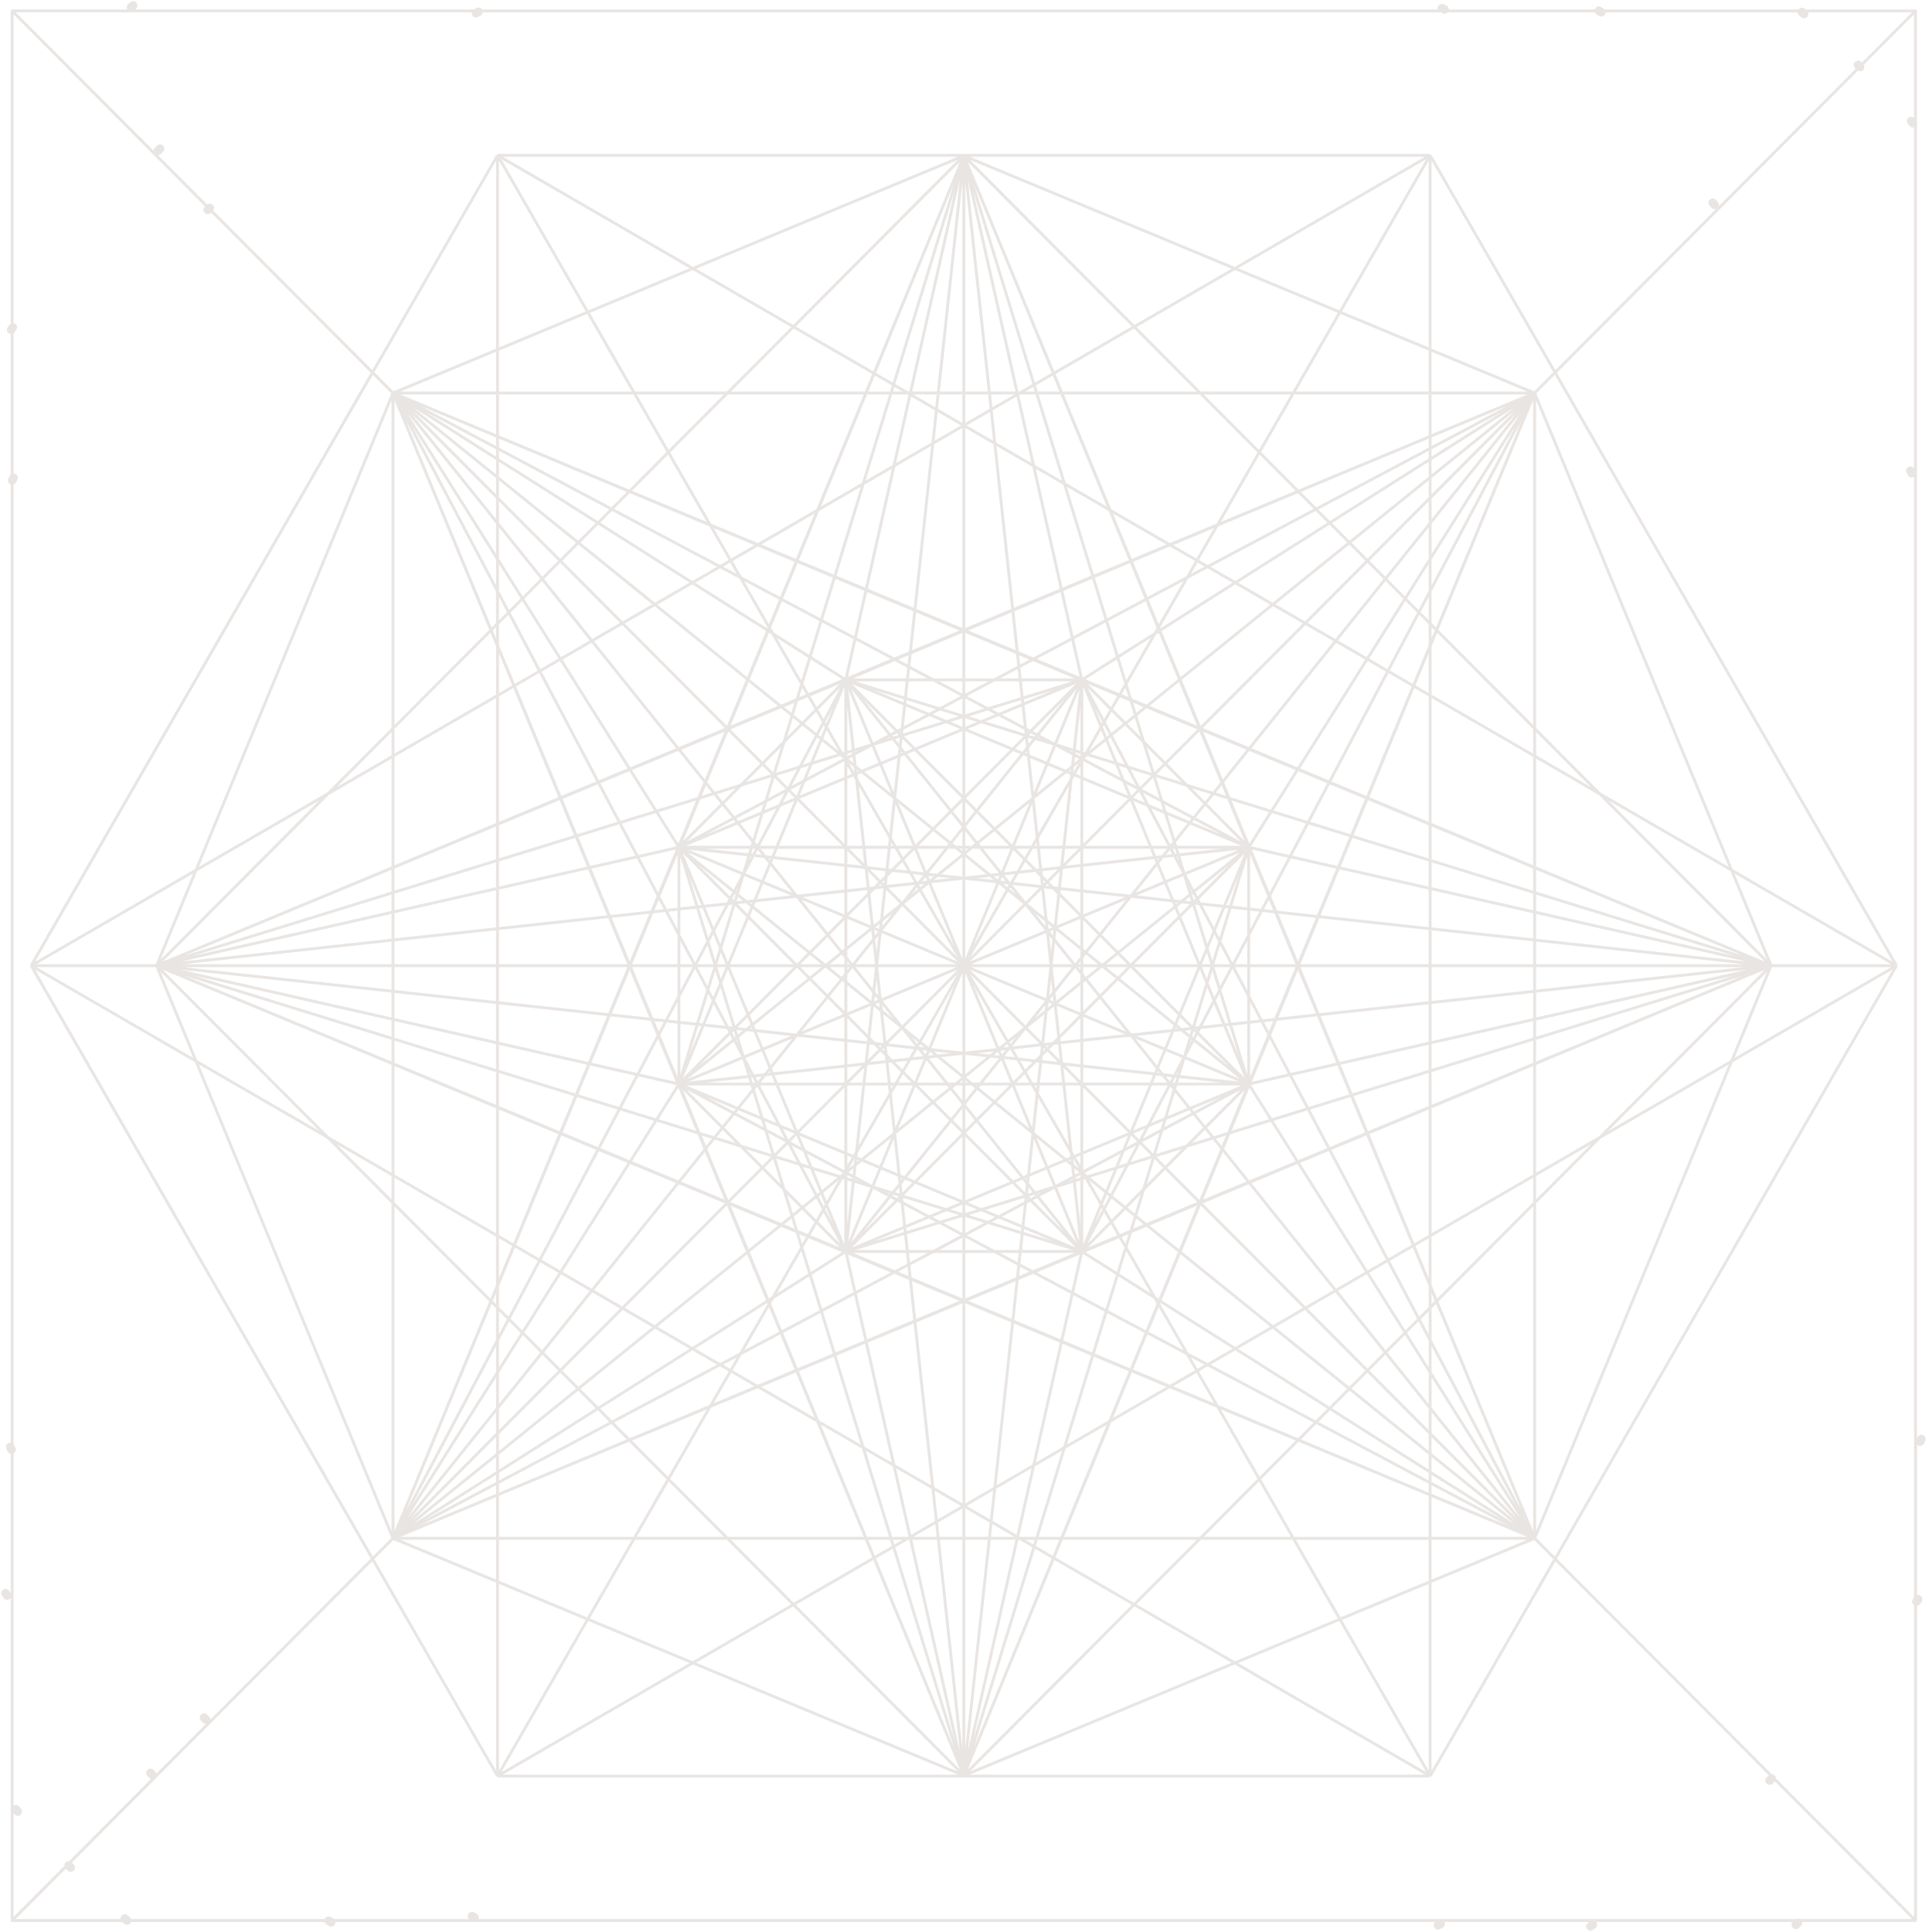 <svg width="987" height="990" viewBox="0 0 987 990" fill="none" xmlns="http://www.w3.org/2000/svg">
<path opacity="0.2" d="M985.582 735.551C984.499 735.008 983.182 735.463 982.64 736.55L982.362 737.122V63.986C982.567 63.472 982.567 62.884 982.362 62.356V5.573C982.362 5.471 982.348 5.382 982.304 5.294C982.231 5.118 982.084 4.971 981.909 4.898C981.821 4.854 981.718 4.839 981.631 4.839L925.242 4.839L924.876 4.516C923.969 3.709 922.579 3.797 921.774 4.707C921.73 4.751 921.715 4.795 921.671 4.839L822.213 4.839C822.095 4.692 821.949 4.56 821.788 4.457L820.573 3.635C819.564 2.96 818.203 3.224 817.529 4.237C817.398 4.428 817.324 4.634 817.266 4.839L742.452 4.839C742.452 4.032 742.013 3.268 741.252 2.886L739.935 2.225C738.852 1.682 737.535 2.123 736.994 3.209C736.73 3.738 736.701 4.325 736.862 4.854L247.046 4.854C246.431 3.929 245.231 3.591 244.221 4.105L242.919 4.78C242.919 4.78 242.846 4.839 242.802 4.854L69.261 4.854L69.671 4.501C70.593 3.709 70.681 2.314 69.89 1.388C69.1 0.463 67.71 0.375 66.788 1.168L65.675 2.137C64.885 2.828 64.71 3.958 65.193 4.854L6.214 4.854C6.111 4.854 6.024 4.869 5.936 4.913C5.76 4.986 5.614 5.133 5.541 5.309C5.497 5.397 5.482 5.5 5.482 5.588L5.482 165.847C5.175 166.009 4.911 166.244 4.706 166.552L3.887 167.786C3.214 168.799 3.492 170.165 4.502 170.84C4.809 171.046 5.146 171.134 5.497 171.178L5.497 243.261C5.307 243.437 5.131 243.642 4.999 243.892L4.326 245.214C3.77 246.3 4.209 247.622 5.292 248.18C5.35 248.209 5.424 248.224 5.497 248.253L5.497 739.413C5.087 739.369 4.663 739.428 4.267 739.633C3.184 740.176 2.745 741.498 3.287 742.585L3.945 743.906C4.267 744.538 4.838 744.934 5.482 745.052L5.482 816.518L4.692 815.314C4.033 814.301 2.672 814.007 1.648 814.682C0.638 815.343 0.345 816.709 1.018 817.737L1.823 818.97C2.248 819.616 2.95 819.969 3.667 819.969C4.077 819.969 4.502 819.851 4.867 819.601C5.116 819.44 5.336 819.22 5.497 818.985L5.497 984.295C5.497 984.398 5.511 984.486 5.555 984.574C5.628 984.751 5.775 984.897 5.95 984.971C6.038 985.015 6.141 985.03 6.229 985.03H62.617L63.612 985.911C64.036 986.278 64.549 986.469 65.061 986.469C65.675 986.469 66.275 986.219 66.715 985.72C66.89 985.514 67.022 985.279 67.124 985.03H166.393C166.539 985.5 166.832 985.925 167.256 986.219L168.486 987.041C168.866 987.291 169.276 987.408 169.7 987.408C170.418 987.408 171.105 987.056 171.53 986.425C171.808 985.999 171.925 985.514 171.881 985.03H735.515C734.769 985.676 734.52 986.748 734.974 987.673C735.354 988.451 736.13 988.891 736.95 988.891C737.272 988.891 737.608 988.818 737.915 988.657L739.233 987.996C740.316 987.452 740.755 986.131 740.213 985.044C740.213 985.044 740.213 985.03 740.199 985.015H814.456L813.856 985.411C812.846 986.072 812.553 987.438 813.227 988.466C813.651 989.112 814.354 989.464 815.056 989.464C815.466 989.464 815.89 989.347 816.256 989.097L817.485 988.289C818.495 987.614 818.773 986.248 818.115 985.235C818.056 985.147 817.998 985.088 817.939 985.015H918.657C917.925 985.837 917.896 987.085 918.627 987.922C919.066 988.422 919.666 988.671 920.281 988.671C920.793 988.671 921.305 988.495 921.715 988.128L922.828 987.159C923.457 986.601 923.691 985.764 923.515 985H981.66C981.762 985 981.85 984.986 981.938 984.941C982.114 984.868 982.26 984.721 982.333 984.545C982.377 984.457 982.392 984.354 982.392 984.266V823.038C983.006 822.964 983.606 822.656 983.972 822.083L984.792 820.85C985.465 819.836 985.187 818.471 984.177 817.795C983.636 817.428 982.977 817.355 982.392 817.516V740.353C982.567 740.544 982.772 740.705 983.021 740.823C983.328 740.984 983.665 741.058 984.001 741.058C984.806 741.058 985.582 740.617 985.963 739.839L986.621 738.517C987.163 737.431 986.709 736.109 985.626 735.566L985.582 735.551ZM241.777 6.308C241.69 6.777 241.733 7.277 241.968 7.732C242.363 8.495 243.124 8.921 243.914 8.921C244.251 8.921 244.602 8.848 244.909 8.672L246.197 8.011C246.87 7.658 247.295 7.012 247.383 6.308L738.252 6.308L739.262 6.822C739.584 6.983 739.92 7.056 740.242 7.056C740.857 7.056 741.457 6.792 741.882 6.308L817.31 6.308C817.471 6.689 817.749 7.042 818.115 7.291L819.329 8.114C819.71 8.363 820.134 8.495 820.559 8.495C821.261 8.495 821.964 8.158 822.388 7.526C822.637 7.159 822.754 6.733 822.754 6.322L921.218 6.322C921.247 6.88 921.496 7.424 921.949 7.835L923.047 8.804C923.471 9.171 923.984 9.362 924.51 9.362C925.111 9.362 925.725 9.112 926.15 8.628C926.72 7.982 926.837 7.086 926.53 6.337L979.845 6.337L954.146 32.122L953.766 31.74C952.902 30.888 951.512 30.888 950.663 31.74C949.814 32.606 949.814 34.001 950.663 34.853L951.029 35.22L880.752 105.732C881.03 104.954 880.869 104.043 880.255 103.412L879.215 102.369C878.352 101.518 876.962 101.532 876.113 102.399C875.264 103.265 875.279 104.66 876.142 105.512L877.181 106.539C877.606 106.965 878.162 107.186 878.733 107.186C878.981 107.186 879.245 107.127 879.479 107.039L797.084 189.709L733.525 79.257L732.896 79.624V78.89L254.949 78.89V79.624L254.32 79.257L190.76 189.709L109.229 107.905C109.902 107.039 109.888 105.805 109.083 104.998C108.292 104.205 107.048 104.175 106.185 104.851L80.896 79.477C80.896 79.477 80.925 79.477 80.94 79.477C81.496 79.477 82.052 79.257 82.491 78.831L83.53 77.803C84.394 76.951 84.408 75.557 83.559 74.69C82.711 73.824 81.32 73.809 80.457 74.661L79.418 75.703C78.979 76.144 78.774 76.731 78.774 77.304L7.985 6.278L241.777 6.278V6.308ZM819.315 407.382L904.475 492.827L787.162 444.077V388.763L819.315 407.397V407.382ZM787.162 387.06V375.122L815.319 403.373L787.162 387.06ZM892.811 489.582L787.162 456.94V445.766L892.811 489.582ZM889.094 489.964L787.162 466.866V458.482L889.094 489.979V489.964ZM894.977 492.813L787.162 481.124V468.379L894.977 492.813ZM893.997 494.178H787.147V482.593L893.997 494.178ZM893.997 495.647L787.147 507.232V495.647H893.997ZM894.977 497.012L787.162 521.446V508.7L894.977 497.012ZM889.094 499.861L787.162 531.358V522.973L889.094 499.875V499.861ZM892.811 500.243L787.162 544.059V532.885L892.811 500.243ZM904.461 496.997L819.3 582.443L787.147 601.076V545.762L904.461 497.012V496.997ZM815.319 586.451L787.162 614.703V602.765L815.319 586.451ZM820.208 583.617L885.874 545.586L787.162 784.713V616.788L820.222 583.617H820.208ZM824.203 579.609L905.5 498.04L886.796 543.354L824.203 579.609ZM908.075 495.647H969.147L888.875 542.15L908.075 495.647ZM908.075 494.178L888.875 447.674L969.147 494.178H908.075ZM905.5 491.785L824.203 410.216L886.796 446.47L905.5 491.785ZM820.208 406.207L787.147 373.036V205.112L885.86 444.238L820.193 406.193L820.208 406.207ZM786.255 200.56L733.627 178.696V82.355L796.016 190.781L786.255 200.575V200.56ZM782.742 200.692L733.627 200.692V180.282L782.742 200.692ZM785.698 205.127V371.583L737.111 322.832L785.698 205.127ZM782.742 202.161L733.627 222.571V202.161L782.742 202.161ZM772.22 208.137L733.627 228.621V224.201L772.22 208.122V208.137ZM769.878 211.044L733.627 234.01V230.295L769.878 211.044ZM776.025 208.886L733.627 243.129V235.743L776.025 208.886ZM776.303 210.545L733.627 253.363V245.008L776.303 210.545ZM777.342 211.588L733.642 266.065V255.448L777.342 211.602V211.588ZM778.996 211.867L733.642 283.935V268.399L778.996 211.867ZM776.83 218.049L733.627 299.955V286.681L776.83 218.034V218.049ZM779.727 215.684L735.896 321.614L733.627 319.338V303.097L779.727 215.684ZM735.296 323.082L733.627 327.105V321.408L735.296 323.082ZM736.496 324.286L785.698 373.653V386.208L733.642 356.047V331.232L736.511 324.286H736.496ZM785.698 387.911V443.46L733.642 421.816V357.736L785.698 387.897V387.911ZM785.698 445.163V456.499L733.642 440.421V423.578L785.698 445.163ZM785.698 458.027V466.528L733.642 454.723V441.933L785.698 458.012V458.027ZM785.698 468.041V480.963L733.642 475.324V456.25L785.698 468.056V468.041ZM785.698 482.431V494.178H733.642V476.792L785.698 482.431ZM785.698 495.647V507.394L733.642 513.032V495.647H785.698ZM785.698 508.862V521.784L733.642 533.59V514.515L785.698 508.877V508.862ZM785.698 523.296V531.798L733.642 547.877V535.087L785.698 523.282V523.296ZM785.698 533.34V544.676L733.642 566.261V549.419L785.698 533.34ZM785.698 546.364V601.913L733.642 632.074V567.994L785.698 546.35V546.364ZM785.698 603.617V616.172L736.496 665.539L733.627 658.593V633.777L785.684 603.617H785.698ZM785.698 618.257V784.713L737.111 667.007L785.698 618.257ZM735.296 666.743L733.627 668.417V662.705L735.296 666.743ZM735.91 668.196L779.742 774.126L733.642 686.713V670.472L735.91 668.196ZM776.83 771.776L733.627 703.129V689.855L776.83 771.776ZM778.996 777.958L733.642 721.425V705.89L778.996 777.958ZM777.342 778.237L733.642 734.391V723.775L777.342 778.252V778.237ZM776.303 779.28L733.627 744.817V736.462L776.303 779.28ZM776.025 780.939L733.627 754.082V746.696L776.025 780.939ZM769.863 778.766L733.627 759.53V755.815L769.863 778.78V778.766ZM772.22 781.673L733.627 765.594V761.174L772.22 781.658V781.673ZM782.742 787.664H733.627V767.254L782.742 787.664ZM782.742 789.132L733.627 809.543V789.132H782.742ZM786.255 789.265L796.016 799.059L733.627 907.484V811.144L786.255 789.279V789.265ZM787.294 788.222L887.967 544.368L969.879 496.909L796.777 797.737L787.294 788.222ZM887.952 445.457L787.279 201.603L796.762 192.087L969.864 492.915L887.952 445.457ZM507.664 541.989L511.879 542.444L501.928 554.852H498.415L495.078 552.15L507.664 541.989ZM507.225 540.462L500.728 539.757L509.23 538.832L507.211 540.462H507.225ZM507.664 447.836L495.078 437.675L498.415 434.973H501.928L511.879 447.381L507.664 447.836ZM509.245 450.993L500.742 450.068L507.24 449.363L509.26 450.993H509.245ZM613.314 200.692H544.603L540.886 191.691L581.117 168.388L613.329 200.707L613.314 200.692ZM497.039 81.959L631.154 137.699L581.351 166.552L497.039 81.959ZM522.797 787.664L522.27 787.356L530.334 751.527L544.237 743.48L530.685 787.664H522.797ZM530.231 789.132L529.485 791.541L525.314 789.132H530.217H530.231ZM522.899 647.639L523.499 642.103H550.72L529.295 651.031L522.914 647.639H522.899ZM527.539 651.765L522.226 653.982L522.738 649.225L527.539 651.78V651.765ZM529.295 338.794L550.72 347.722H523.499L522.899 342.186L529.28 338.794H529.295ZM522.738 340.615L522.226 335.857L527.539 338.074L522.738 340.629V340.615ZM530.685 202.161L544.237 246.344L530.334 238.298L522.27 202.469L522.797 202.161H530.685ZM525.329 200.692L529.5 198.284L530.246 200.692H525.343H525.329ZM640.637 465.236V437.924L649.535 459.421L646.155 465.824L640.637 465.222V465.236ZM645.408 467.233L640.637 476.293V466.719L645.408 467.233ZM640.227 432.345L631.11 410.275L650.369 416.222L640.227 432.345ZM523.573 627.772L513.431 623.557L524.67 617.596L523.573 627.772ZM524.817 629.886L539.744 636.083L524.656 631.428L524.817 629.886ZM524.495 632.911L549.535 640.649H523.675L524.509 632.911H524.495ZM524.977 628.359L526.222 616.759L527.919 615.863L551.262 639.284L524.977 628.359ZM526.046 604.865L525.343 603.984L526.178 603.631L526.046 604.865ZM524.977 361.466L551.262 350.541L527.919 373.962L526.222 373.066L524.977 361.466ZM526.178 386.179L525.343 385.826L526.046 384.945L526.178 386.179ZM524.67 372.229L513.431 366.267L523.573 362.053L524.67 372.244V372.229ZM523.66 349.175H549.52L524.495 356.914L523.66 349.175ZM524.656 358.397L539.744 353.742L524.831 359.938L524.67 358.397H524.656ZM628.959 409.614L637.813 431.126L618.568 411.816L622.051 407.485L628.959 409.614ZM623.046 406.251L626.046 402.522L628.241 407.852L623.046 406.251ZM622.051 582.355L618.568 578.023L637.813 558.714L628.959 580.225L622.051 582.355ZM628.241 581.973L626.046 587.303L623.046 583.573L628.241 581.973ZM625.812 427.602L610.884 421.405L611.85 420.201L625.812 427.616V427.602ZM612.787 419.026L617.646 412.962L635.939 431.317L612.787 419.026ZM636.217 433.505H603.201L602.63 431.669L609.919 422.58L636.203 433.505H636.217ZM635.939 558.508L617.646 576.863L612.787 570.798L635.939 558.508ZM611.865 569.638L610.899 568.434L625.812 562.238L611.865 569.638ZM609.933 567.245L602.645 558.156L603.216 556.32H636.232L609.948 567.245H609.933ZM566.599 609.901L558.652 603.485L570.799 599.726L566.599 609.901ZM567.199 612.266L568.399 613.235L565.75 618.257L565.15 617.214L567.199 612.251V612.266ZM557.262 602.369L556.018 601.355L555.843 601.047L574.297 591.253L571.531 597.964L557.277 602.369H557.262ZM566.014 611.311L564.228 615.628L558.052 604.88L566.014 611.311ZM564.448 618.932L564.946 619.798L561.023 627.243L564.448 618.947V618.932ZM565.809 621.296L568.575 626.098L557.321 637.39L565.809 621.281V621.296ZM569.336 627.419L572.57 633.043L557.511 639.284L569.336 627.419ZM566.614 619.769L569.555 614.174L575.6 619.049L569.643 625.026L566.614 619.754V619.769ZM569.102 611.913L567.785 610.856L572.614 599.153L576.463 597.964L569.102 611.913ZM573.331 597.406L576.317 590.181L582.215 587.053L577.414 596.157L573.331 597.42V597.406ZM579.697 407.822L577.209 401.787L582.771 404.739L579.697 407.822ZM583.795 405.781L586.737 411.361L580.722 408.865L583.795 405.781ZM588.713 433.505H556.15L579.171 410.407L588.713 433.505ZM580.78 410.466L587.805 413.388L598.416 433.505H590.293L580.78 410.466ZM601.533 433.049L601.679 433.505H601.167L601.533 433.049ZM598.386 417.778L608.528 421.992L602.133 429.966L598.386 417.778ZM602.133 434.973L602.908 437.513L602.235 437.587L600.86 434.973H602.133ZM601.401 439.158L605.85 447.601L597.537 451.052L593.981 442.447L596.176 439.716L601.401 439.143V439.158ZM602.118 559.844L608.514 567.818L598.372 572.032L602.118 559.844ZM601.167 556.32H601.679L601.533 556.775L601.167 556.32ZM600.86 554.852L602.235 552.238L602.908 552.312L602.133 554.852H600.86ZM601.401 550.667L596.191 550.094L593.996 547.363L597.552 538.758L605.865 542.209L601.416 550.652L601.401 550.667ZM600.669 552.062L599.513 554.25L597.479 551.724L600.655 552.062H600.669ZM594.127 549.874L593.001 549.756L593.352 548.92L594.127 549.889V549.874ZM598.094 452.417L606.406 448.967L609.201 458.1L605.118 461.404L601.635 461.022L598.079 452.417H598.094ZM599.996 460.831L582.434 458.922L596.762 452.975L600.011 460.831H599.996ZM611.089 464.194L617.763 485.941L614.851 492.989L605.338 469.95L611.089 464.179V464.194ZM610.914 458.599L611.441 458.173L612.685 460.523L611.792 461.419L610.928 458.599H610.914ZM611.089 525.631L605.338 519.86L614.851 496.821L617.763 503.869L611.089 525.616V525.631ZM611.777 528.391L612.67 529.287L611.426 531.637L610.899 531.211L611.763 528.391H611.777ZM603.216 525.014L604.738 521.343L609.831 526.453L605.572 526.908L603.216 525.014ZM603.508 527.143L602.279 527.275L602.63 526.439L603.508 527.143ZM605.572 462.916L609.831 463.371L604.738 468.481L603.216 464.81L605.572 462.916ZM602.63 463.401L602.279 462.564L603.508 462.696L602.63 463.401ZM613.753 494.178H581.19L604.211 471.08L613.753 494.178ZM613.753 495.647L604.211 518.744L581.19 495.647H613.753ZM610.402 527.863L609.67 530.227L607.182 528.215L610.402 527.863ZM610.445 532.738L610.738 532.973L609.86 534.632L610.445 532.738ZM615.948 495.647H620.295L618.436 501.682L615.948 495.647ZM615.948 494.178L618.436 488.143L620.295 494.178H615.948ZM610.445 457.087L609.86 455.193L610.738 456.852L610.445 457.087ZM610.402 461.962L607.182 461.609L609.67 459.598L610.402 461.962ZM602.03 465.765L603.611 469.597L579.434 493.855L573.99 488.393L602.03 465.75V465.765ZM577.663 494.178H566.863L572.848 489.347L577.663 494.178ZM577.663 495.647L572.848 500.477L566.863 495.647H577.663ZM579.434 495.955L603.611 520.213L602.03 524.045L573.99 501.403L579.434 495.94V495.955ZM605.133 528.436L609.216 531.739L606.421 540.873L598.108 537.422L601.664 528.817L605.148 528.436H605.133ZM596.747 536.849L582.42 530.902L599.981 528.994L596.732 536.849H596.747ZM603.889 549.081L603.333 550.872L602.952 550.828L603.874 549.066L603.889 549.081ZM604.387 552.473L626.31 554.852H603.655L604.387 552.473ZM604.826 551.034L607.343 542.84L634.915 554.294L604.826 551.034ZM607.899 541.489L611.894 533.913L635.471 552.943L607.899 541.489ZM612.597 532.591L613.753 530.388L629.778 546.467L612.597 532.591ZM613.036 527.584L613.621 527.525L613.402 527.951L613.036 527.584ZM612.45 526.174L618.641 506.013L621.407 512.724L614.426 525.954L612.45 526.174ZM622.139 514.486L626.339 524.662L616.197 525.763L622.139 514.486ZM619.314 503.811L621.275 497.409L624.29 507.247L622.285 511.035L619.299 503.811H619.314ZM619.314 486.014L622.3 478.79L624.305 482.578L621.29 492.416L619.329 486.014H619.314ZM622.139 475.339L616.197 464.062L626.339 465.163L622.139 475.339ZM621.422 477.101L618.656 483.811L612.465 463.65L614.441 463.871L621.422 477.101ZM613.036 462.241L613.402 461.874L613.621 462.3L613.036 462.241ZM613.753 459.436L612.597 457.234L629.778 443.357L613.753 459.436ZM611.894 455.912L607.899 448.335L635.471 436.882L611.909 455.912H611.894ZM607.343 446.984L604.826 438.791L634.915 435.531L607.343 446.984ZM604.387 437.352L603.655 434.973H626.31L604.387 437.352ZM603.889 440.744L602.967 438.996L603.347 438.952L603.904 440.744H603.889ZM593.352 440.905L593.001 440.068L594.127 439.951L593.352 440.92V440.905ZM597.479 438.101L599.513 435.575L600.669 437.763L597.479 438.101ZM598.108 434.973L595.415 438.321L592.415 438.644L590.893 434.973H598.094H598.108ZM592.942 443.754L596.191 451.61L581.863 457.557L592.942 443.754ZM600.625 462.373L601.445 464.355L572.951 487.365L564.638 479.024L579.815 460.112L600.625 462.373ZM563.599 477.997L555.682 470.053L577.136 461.14L563.599 478.011V477.997ZM563.716 480.184L571.809 488.305L564.784 493.973L557.423 488.026L563.716 480.184ZM571.809 501.52L563.716 509.64L557.423 501.799L564.784 495.852L571.809 501.52ZM577.136 528.7L555.682 519.787L563.599 511.843L577.136 528.715V528.7ZM564.638 510.786L572.951 502.445L601.445 525.455L600.625 527.437L579.815 529.698L564.638 510.786ZM596.191 538.215L592.942 546.071L581.863 532.268L596.191 538.215ZM595.43 551.504L598.123 554.852H590.908L592.43 551.181L595.43 551.504ZM598.43 556.32L587.82 576.437L580.795 579.359L590.308 556.32H598.43ZM586.737 578.463L583.795 584.043L580.722 580.96L586.737 578.463ZM579.171 579.418L556.15 556.32H588.713L579.171 579.418ZM579.697 582.002L582.771 585.086L577.209 588.037L579.697 582.002ZM584.161 586.495L589.927 592.281L579.405 595.526L584.161 586.495ZM585.2 585.453L594.201 580.666L590.966 591.224L585.2 585.438V585.453ZM585.742 583.5L588.859 577.582L596.059 574.587L594.801 578.684L585.727 583.5H585.742ZM589.942 575.556L599.777 556.907L601.021 558.464L596.63 572.766L589.942 575.541V575.556ZM597.815 573.867L609.48 569.022L610.533 570.343L596.63 577.729L597.815 573.867ZM614.47 529.023L615.363 527.32L626.924 526.071L637.813 552.444L614.47 529.023ZM628.446 525.91L629.983 525.748L634.622 540.887L628.446 525.91ZM627.861 524.5L623.031 512.797L624.919 509.229L629.544 524.309L627.861 524.486V524.5ZM622.27 495.647H630.422L625.271 505.411L622.27 495.647ZM622.27 494.178L625.271 484.413L630.422 494.178H622.27ZM624.919 480.596L623.031 477.027L627.861 465.324L629.544 465.501L624.919 480.581V480.596ZM628.446 463.915L634.622 448.937L629.983 464.076L628.446 463.915ZM626.924 463.753L615.363 462.505L614.47 460.802L637.813 437.381L626.924 463.753ZM609.48 420.803L597.815 415.957L596.63 412.095L610.533 419.481L609.48 420.803ZM601.021 431.361L599.777 432.917L589.942 414.283L596.63 417.059L601.021 431.361ZM588.859 412.242L585.742 406.325L594.815 411.141L596.074 415.238L588.874 412.242H588.859ZM585.2 404.372L590.966 398.586L594.201 409.144L585.2 404.357V404.372ZM584.161 403.329L579.405 394.299L589.927 397.544L584.161 403.329ZM582.215 402.786L576.317 399.658L573.331 392.434L577.414 393.697L582.215 402.801V402.786ZM565.15 372.596L565.75 371.553L568.399 376.575L567.199 377.544L565.15 372.581V372.596ZM570.799 390.099L558.652 386.34L566.599 379.923L570.799 390.099ZM557.306 352.42L568.56 363.712L565.794 368.514L557.306 352.406V352.42ZM564.946 370.026L564.448 370.893L561.023 362.596L564.946 370.026ZM566.014 378.514L558.052 384.945L564.243 374.197L566.028 378.514H566.014ZM571.517 391.861L574.282 398.572L555.828 388.778L556.004 388.469L557.248 387.456L571.502 391.861H571.517ZM572.614 390.672L567.785 378.969L569.102 377.912L576.463 391.861L572.614 390.672ZM566.614 370.056L569.643 364.784L575.6 370.76L569.555 375.635L566.614 370.041V370.056ZM569.336 362.405L557.511 350.541L572.57 356.781L569.336 362.405ZM556.282 348.118L572.351 337.942L576.2 350.482L573.448 355.269L556.282 348.133V348.118ZM563.526 372.493L556.018 385.547L555.125 385.268V352.141L563.526 372.493ZM555.257 386.839L555.111 387.089V386.795L555.257 386.839ZM575.175 400.701L578.088 407.749L555.125 398.205V390.055L575.175 400.701ZM578.146 409.379L555.125 432.477V399.805L578.146 409.379ZM589.313 434.973L590.893 438.805L555.111 442.682V434.958H589.313V434.973ZM591.493 440.23L592.313 442.212L579.185 458.57L555.125 455.956V444.165L591.493 440.23ZM576.58 459.774L555.125 468.687V457.439L576.58 459.759V459.774ZM562.677 479.142L556.282 487.115L555.111 486.175V471.565L562.677 479.157V479.142ZM555.374 488.246L555.125 488.554V488.04L555.374 488.246ZM556.516 489.171L562.721 494.178H555.125V490.904L556.516 489.171ZM562.706 495.647L556.501 500.654L555.111 498.921V495.647H562.706ZM555.374 501.579L555.125 501.784V501.27L555.374 501.579ZM556.282 502.724L562.677 510.697L555.111 518.289V503.679L556.282 502.739V502.724ZM576.58 530.051L555.125 532.371V521.123L576.58 530.036V530.051ZM579.185 531.255L592.313 547.613L591.493 549.595L555.125 545.66V533.869L579.185 531.255ZM590.908 551.005L589.327 554.837H555.125V547.113L590.908 550.99V551.005ZM578.146 580.446L555.125 590.02V557.348L578.146 580.446ZM578.088 582.061L575.175 589.109L555.125 599.755V591.605L578.088 582.061ZM555.257 602.985L555.111 603.029V602.736L555.257 602.985ZM556.018 604.292L563.526 617.346L555.125 637.698V604.571L556.018 604.292ZM573.448 634.57L576.2 639.357L572.351 651.897L556.282 641.721L573.448 634.585V634.57ZM573.185 654.159L591.318 665.656L592.737 668.138L587.132 681.764L567.858 671.53L573.185 654.173V654.159ZM573.624 652.705L577.18 641.09L589.737 662.91L573.609 652.69L573.624 652.705ZM576.785 637.434L574.809 633.998L578.278 632.559L576.785 637.434ZM573.931 632.485L570.404 626.362L576.756 619.989L581.073 623.484L578.951 630.415L573.931 632.5V632.485ZM582.288 624.468L586.005 627.478L580.693 629.681L582.288 624.468ZM581.527 621.957L577.78 618.932L584.527 612.163L581.527 621.957ZM576.639 618.007L570.258 612.853L578.439 597.362L590.205 593.735L585.464 609.167L576.653 618.007H576.639ZM591.64 593.999L596.103 598.478L587.659 606.95L591.64 593.999ZM592.679 592.956L605.587 588.962L597.142 597.435L592.679 592.956ZM592.401 591.503L596.015 579.697L611.455 571.489L616.592 577.891L607.782 586.73L592.401 591.488V591.503ZM617.529 579.051L620.544 582.81L610.782 585.82L617.529 579.051ZM631.461 525.587L639.174 524.75V550.696L631.461 525.572V525.587ZM631.022 524.148L625.885 507.394L631.637 496.484L639.174 510.756V523.267L631.022 524.148ZM632.851 495.647H639.174V507.614L632.851 495.647ZM632.851 494.178L639.174 482.211V494.178H632.851ZM631.637 493.341L625.885 482.431L631.022 465.677L639.174 466.558V479.069L631.637 493.341ZM631.461 464.238L639.174 439.114V465.06L631.461 464.223V464.238ZM617.529 410.774L610.782 404.005L620.544 407.015L617.529 410.774ZM616.607 411.919L611.47 418.321L596.03 410.128L592.415 398.322L607.796 403.08L616.607 411.919ZM592.679 396.868L597.142 392.39L605.587 400.862L592.679 396.883V396.868ZM591.64 395.826L587.673 382.875L596.118 391.347L591.654 395.826H591.64ZM590.191 396.09L578.424 392.463L570.243 376.972L576.624 371.818L585.434 380.657L590.176 396.09H590.191ZM577.78 370.893L581.527 367.868L584.527 377.662L577.78 370.893ZM580.693 360.144L586.005 362.347L582.288 365.357L580.693 360.144ZM581.073 366.355L576.756 369.85L570.404 363.477L573.931 357.354L578.951 359.439L581.073 366.37V366.355ZM574.809 355.812L576.785 352.376L578.278 357.251L574.809 355.812ZM573.624 337.12L589.752 326.9L577.195 348.72L573.639 337.105L573.624 337.12ZM573.185 335.666L567.858 318.31L587.132 308.075L592.737 321.702L591.318 324.183L573.185 335.681V335.666ZM567.419 316.885L561.038 296.108L579.097 288.59L586.561 306.724L567.404 316.9L567.419 316.885ZM571.897 336.488L554.862 347.281L550.428 327.575L566.526 319.029L571.882 336.503L571.897 336.488ZM553.062 600.856L550.881 602.016L550.545 598.83L553.062 600.871V600.856ZM550.325 596.759L550.018 593.852L552.872 598.815L550.325 596.759ZM553.662 602.207V603.485L551.13 604.263L551.057 603.587L553.662 602.207ZM551.32 593.191L553.662 592.222V597.259L551.32 593.191ZM550.574 591.914L549.608 590.24L545.949 556.32H553.647V590.636L550.574 591.914ZM527.568 554.852H520.733L525.065 550.505L527.568 554.852ZM522.797 543.619L529.163 544.309L525.373 548.112L522.797 543.619ZM526.134 549.433L531.022 544.529L532.514 544.691L531.417 554.852H529.251L526.134 549.433ZM547.808 587.083L532.324 560.182L532.734 556.32H544.486L547.793 587.098L547.808 587.083ZM544.983 547.187L552.623 554.852H545.803L544.983 547.187ZM532.675 543.222L532.354 543.193L532.719 542.826L532.675 543.222ZM531.271 556.32L531.08 558.023L530.1 556.32H531.271ZM532.061 562.649L548.203 590.695L548.423 592.795L546.447 593.617L530.144 580.446L532.061 562.649ZM548.584 594.322L548.701 595.453L547.735 594.674L548.569 594.322H548.584ZM544.91 594.263L537.081 597.523L531.153 583.148L544.91 594.263ZM546.198 595.32L548.92 597.523L549.491 602.75L541.076 607.214L537.637 598.874L546.213 595.306L546.198 595.32ZM549.667 604.322L549.711 604.703L547.925 605.261L549.681 604.336L549.667 604.322ZM546.022 546.144L553.662 546.967V553.809L546.022 546.144ZM544.691 544.514L543.681 535.087L553.662 534.001V545.469L544.705 544.5L544.691 544.514ZM543.52 533.634L543.359 532.136L553.647 521.813V532.547L543.52 533.648V533.634ZM542.232 535.264L543.081 543.208L537.71 537.818L540.022 535.498L542.232 535.264ZM541.676 533.839L542.042 533.472L542.071 533.795L541.676 533.839ZM541.574 515.514L553.106 520.301L543.169 530.271L541.574 515.514ZM542.13 514.148L553.662 504.839V518.935L542.13 514.148ZM541.295 512.944L540.842 508.715L550.969 496.087L553.662 499.435V502.959L541.295 512.944ZM539.437 495.647H549.447L540.622 506.645L539.437 495.647ZM539.847 513.208L537.885 512.386L539.539 510.316L539.847 513.194V513.208ZM539.539 479.494L537.885 477.424L539.847 476.602L539.539 479.48V479.494ZM540.622 483.18L549.447 494.178H539.437L540.622 483.18ZM552.491 495.647H553.647V497.1L552.491 495.647ZM552.491 494.178L553.647 492.724V494.178H552.491ZM550.969 493.738L540.842 481.109L541.295 476.881L553.662 486.866V490.39L550.969 493.738ZM542.071 456.03L542.042 456.353L541.676 455.985L542.071 456.03ZM540.022 454.326L537.71 452.006L543.081 446.617L542.232 454.561L540.022 454.326ZM543.154 459.554L553.091 469.524L541.559 474.311L543.154 459.554ZM542.13 475.677L553.662 470.89V484.986L542.13 475.677ZM543.359 457.674L543.52 456.176L553.647 457.278V468.012L543.359 457.689V457.674ZM543.681 454.723L544.691 445.296L553.647 444.326V455.795L543.666 454.708L543.681 454.723ZM525.373 441.713L529.163 445.516L522.797 446.206L525.373 441.713ZM525.065 439.319L520.733 434.973H527.568L525.065 439.319ZM526.134 440.391L529.251 434.973H531.417L532.514 445.134L531.022 445.296L526.134 440.391ZM549.491 387.074L548.92 392.302L546.198 394.504L537.637 390.936L541.076 382.596L549.491 387.06V387.074ZM547.91 384.578L549.711 385.136L549.667 385.518L547.91 384.593V384.578ZM548.701 394.372L548.584 395.503L547.749 395.15L548.715 394.372H548.701ZM544.91 395.561L531.153 406.677L537.081 392.302L544.91 395.561ZM546.447 396.193L548.423 397.015L548.203 399.115L532.061 427.161L530.144 409.364L546.447 396.193ZM531.271 433.505H530.1L531.08 431.787L531.271 433.505ZM532.675 446.603L532.719 446.999L532.354 446.632L532.675 446.603ZM532.324 429.643L547.808 402.742L544.5 433.519H532.749L532.339 429.657L532.324 429.643ZM545.803 434.973H552.623L544.983 442.638L545.803 434.973ZM546.008 443.68L553.647 436.015V442.858L546.008 443.68ZM545.964 433.505L549.623 399.585L550.589 397.911L553.662 399.188V433.505H545.964ZM552.857 391.024L550.003 395.987L550.311 393.08L552.857 391.024ZM550.545 391.009L550.881 387.823L553.062 388.983L550.545 391.024V391.009ZM551.32 396.633L553.662 392.566V397.603L551.32 396.633ZM551.057 386.237L551.13 385.562L553.662 386.34V387.618L551.057 386.237ZM551.291 384.079L553.662 362.082V384.813L551.291 384.079ZM549.857 383.638L541.691 381.113L553.106 353.448L549.857 383.638ZM540.344 380.555L532.793 376.546L551.759 352.89L540.344 380.555ZM529.28 374.681L545.305 358.602L531.475 375.841L529.28 374.681ZM530.539 377.001L530.114 377.53L527.304 376.663L528.197 375.768L530.539 377.016V377.001ZM531.856 377.706L533.51 378.587L531.622 378L531.856 377.706ZM526.836 375.048L526.47 375.415L526.412 374.828L526.836 375.048ZM529.119 378.763L527.114 381.259L526.763 378.029L529.119 378.763ZM530.627 379.233L539.729 382.038L536.29 390.378L527.714 386.81L527.334 383.315L530.627 379.218V379.233ZM535.72 391.744L529.792 406.119L527.89 388.499L535.72 391.758V391.744ZM530.817 429.32L528.402 433.505H520.06L528.944 411.978L530.817 429.32ZM518.714 432.947L510.796 425.003L527.612 411.42L518.728 432.947H518.714ZM519.226 435.546L524.304 440.641L520.997 446.397L514.455 447.102L519.226 435.531V435.546ZM521.89 447.777L530.495 446.852L532.983 449.348L533.437 453.636L519.416 452.109L521.904 447.792L521.89 447.777ZM532.895 434.973H544.325L543.359 443.959L533.963 444.973L532.88 434.958L532.895 434.973ZM542.042 445.589L536.671 450.978L534.359 448.658L534.124 446.441L542.027 445.589H542.042ZM537.695 454.077L535.851 453.871L536.671 453.049L537.695 454.077ZM535.646 452.006L534.827 452.828L534.622 450.978L535.646 452.006ZM539.349 455.736L541.837 458.232L540.139 474.061L536.832 471.389L535.09 455.281L539.364 455.751L539.349 455.736ZM539.29 475.265L537.329 476.088L537.051 473.459L539.305 475.28L539.29 475.265ZM539.32 481.565L538.617 488.084L537.695 479.553L539.32 481.579V481.565ZM539.32 508.26L537.695 510.286L538.617 501.755L539.32 508.275V508.26ZM539.29 514.559L537.037 516.38L537.315 513.752L539.276 514.574L539.29 514.559ZM540.125 515.778L541.822 531.607L539.334 534.104L535.061 534.573L536.803 518.465L540.11 515.793L540.125 515.778ZM537.695 535.748L536.671 536.776L535.851 535.954L537.695 535.748ZM535.646 537.818L534.622 538.846L534.827 536.996L535.646 537.818ZM536.685 538.846L542.056 544.235L534.139 543.384L534.373 541.166L536.685 538.846ZM543.359 545.851L544.325 554.837H532.895L533.978 544.823L543.374 545.836L543.359 545.851ZM532.968 540.491L530.48 542.987L521.875 542.062L519.387 537.745L533.407 536.218L532.954 540.506L532.968 540.491ZM524.304 549.184L519.226 554.279L514.455 542.708L520.997 543.413L524.304 549.169V549.184ZM527.597 578.405L510.782 564.822L518.699 556.878L527.583 578.405H527.597ZM520.06 556.32H528.402L530.802 560.505L528.929 577.847L520.046 556.32H520.06ZM529.792 583.705L535.72 598.081L527.89 601.341L529.792 583.72V583.705ZM536.276 599.432L539.715 607.772L530.612 610.577L527.319 606.48L527.7 602.985L536.276 599.417V599.432ZM531.475 613.984L545.305 631.222L529.28 615.144L531.475 613.984ZM528.197 614.057L527.304 613.161L530.114 612.295L530.539 612.824L528.197 614.072V614.057ZM531.622 611.825L533.51 611.238L531.856 612.119L531.622 611.825ZM529.119 611.061L526.763 611.796L527.114 608.565L529.119 611.061ZM526.836 614.777L526.412 614.997L526.47 614.409L526.836 614.777ZM532.793 613.279L540.344 609.27L551.759 636.934L532.793 613.279ZM541.691 608.712L549.857 606.187L553.106 636.376L541.691 608.712ZM551.291 605.746L553.662 605.012V627.742L551.291 605.746ZM554.877 642.558L571.912 653.351L566.555 670.825L550.457 662.279L554.891 642.573L554.877 642.558ZM567.419 672.939L586.576 683.115L579.112 701.25L561.053 693.732L567.433 672.954L567.419 672.939ZM578.483 702.762L568.107 727.96L546.74 740.338L560.555 695.317L578.483 702.762ZM579.99 703.393L597.757 710.779L570.39 726.638L579.99 703.393ZM580.619 701.881L588.039 683.893L607.884 694.422L612.407 702.292L599.528 709.752L580.605 701.866L580.619 701.881ZM588.61 682.528L593.806 669.944L606.509 692.028L588.61 682.528ZM592.415 664.599L577.78 639.181L580.034 631.839L587.556 628.711L603.64 641.707L593.835 665.509L592.415 664.613V664.599ZM589.093 628.065L613.416 617.963L604.226 640.282L589.108 628.065H589.093ZM587.556 626.832L582.756 622.955L586.751 609.946L597.142 599.52L613.592 616.025L587.542 626.832H587.556ZM598.181 598.478L608.572 588.052L621.539 584.043L625.402 588.86L614.631 614.997L598.181 598.492V598.478ZM626.632 590.401L638.808 605.57L616.563 614.791L626.632 590.387V590.401ZM627.276 588.86L630.393 581.312L651.189 574.895L663.951 595.159L640.227 604.997L627.276 588.86ZM631.125 579.55L640.242 557.48L650.384 573.603L631.125 579.55ZM640.637 523.12V513.546L645.408 522.606L640.637 523.12ZM646.14 523.986L649.521 530.388L640.623 551.886V524.574L646.14 523.972V523.986ZM630.393 408.513L627.276 400.965L640.227 384.828L663.951 394.666L651.189 414.929L630.393 408.513ZM626.632 399.423L616.563 375.019L638.808 384.24L626.632 399.409V399.423ZM625.402 400.965L621.539 405.781L608.572 401.773L598.181 391.347L614.631 374.843L625.402 400.98V400.965ZM597.142 390.305L586.751 379.879L582.756 366.869L587.556 362.993L613.607 373.8L597.157 390.305H597.142ZM589.093 361.759L604.211 349.542L613.402 371.862L589.078 361.759H589.093ZM587.556 361.113L580.034 357.986L577.78 350.644L592.415 325.226L593.835 324.33L603.64 348.133L587.556 361.128V361.113ZM593.791 319.881L588.595 307.297L606.494 297.796L593.791 319.881ZM588.039 305.931L580.619 287.944L599.542 280.058L612.421 287.518L607.899 295.388L588.054 305.917L588.039 305.931ZM579.99 286.431L570.39 263.187L597.757 279.045L579.99 286.431ZM578.483 287.063L560.555 294.507L546.74 249.487L568.107 261.865L578.483 287.063ZM546.11 247.416L532.222 202.161H543.52L567.199 259.633L546.125 247.431L546.11 247.416ZM544.881 248.4L559.194 295.065L544.5 301.174L530.788 240.236L544.881 248.4ZM559.677 296.666L566.102 317.576L550.106 326.078L544.866 302.833L559.677 296.666ZM553.281 346.87L531.285 337.722L549.096 328.265L553.281 346.87ZM523.412 360.526L511.748 365.372L508.191 363.477L523.221 358.837L523.397 360.526H523.412ZM524.86 373.991L525.08 375.973L504.986 369.762L511.674 366.987L524.86 373.991ZM525.358 378.616L525.812 382.889L523.924 385.253L520.265 383.726L525.358 378.616ZM524.377 387.03L526.353 387.852L528.607 408.733L509.757 423.96L501.445 415.62L524.377 387.03ZM517.206 433.505L502.645 433.505L501.708 432.33L509.655 425.913L517.221 433.505H517.206ZM517.88 434.973L513.109 446.544L503.83 434.973L517.88 434.973ZM513.504 449.392L515.318 451.654L512.699 451.375L513.518 449.407L513.504 449.392ZM516.621 453.269L516.87 453.577L516.211 454.723L514.06 452.99L516.636 453.269H516.621ZM514.718 448.555L520.089 447.968L517.821 451.918L517.382 451.874L514.718 448.555ZM517.85 454.796L520.719 458.364L517.367 455.648L517.865 454.796H517.85ZM518.67 453.489L532.661 455.002L525.592 462.094L518.684 453.475L518.67 453.489ZM533.7 456.044L535.207 470.082L526.617 463.151L533.685 456.044H533.7ZM535.427 472.138L535.705 474.707L530.349 468.026L535.427 472.138ZM536.085 478.187L537.812 494.178L497.61 494.178L536.085 478.187ZM537.798 495.647L536.071 511.637L497.596 495.647L537.798 495.647ZM535.427 517.687L530.349 521.798L535.705 515.117L535.427 517.702V517.687ZM535.207 519.743L533.7 533.78L526.631 526.688L535.222 519.757L535.207 519.743ZM532.661 534.823L518.67 536.335L525.578 527.716L532.646 534.808L532.661 534.823ZM517.85 535.029L517.353 534.177L520.704 531.46L517.85 535.029ZM517.367 537.951L517.806 537.907L520.075 541.857L514.704 541.269L517.367 537.951ZM516.621 536.556L514.045 536.835L516.197 535.087L516.855 536.233L516.606 536.541L516.621 536.556ZM515.318 538.171L513.504 540.432L512.684 538.465L515.304 538.186L515.318 538.171ZM513.094 543.281L517.865 554.852H503.815L513.094 543.281ZM517.206 556.32L509.64 563.912L501.693 557.495L502.63 556.32H517.192H517.206ZM509.743 565.865L528.592 581.092L526.339 601.972L524.363 602.794L501.43 574.205L509.743 565.865ZM525.812 606.935L525.358 611.208L520.265 606.098L523.924 604.571L525.812 606.935ZM524.86 615.834L511.674 622.838L504.986 620.063L525.08 613.851L524.86 615.834ZM511.748 624.453L523.412 629.299L523.236 630.987L508.206 626.347L511.762 624.453H511.748ZM553.281 642.955L549.096 661.559L531.285 652.103L553.281 642.955ZM550.106 663.747L566.102 672.249L559.677 693.159L544.866 686.992L550.106 663.747ZM559.194 694.745L544.881 741.41L530.788 749.574L544.5 688.636L559.194 694.745ZM546.11 742.394L567.185 730.191L543.505 787.664H532.207L546.096 742.408L546.11 742.394ZM569.482 728.855L599.469 711.484L623.441 721.44L644.428 757.915L614.792 787.649H545.218L569.497 728.855H569.482ZM601.24 710.471L613.153 703.57L622.124 719.164L601.24 710.471ZM610.314 695.714L617.324 699.444L613.665 701.558L610.299 695.714H610.314ZM608.938 693.32L594.508 668.24L594.698 667.785L631.622 691.177L618.846 698.577L608.953 693.32H608.938ZM595.254 666.405L605.001 642.808L650.984 679.943L633.042 690.34L595.254 666.405ZM605.587 641.398L615.333 617.772L667.668 670.281L652.345 679.165L605.587 641.398ZM616.373 616.73L639.92 606.95L683.415 661.163L668.985 669.518L616.373 616.73ZM641.325 606.363L664.843 596.583L699.587 651.795L684.688 660.429L641.31 606.363H641.325ZM666.219 596.025L680.913 589.917L710.285 645.598L700.86 651.06L666.219 596.025ZM665.312 594.586L652.638 574.44L669.936 569.095L680.137 588.434L665.312 594.586ZM651.818 573.148L641.062 556.056L660.702 551.607L669.219 567.759L651.804 573.133L651.818 573.148ZM641.471 554.47L650.589 532.4L660.014 550.27L641.471 554.47ZM650.252 528.641L647.706 523.825L652.448 523.311L650.238 528.641H650.252ZM646.974 522.43L640.623 510.404V495.661H663.892L653.092 521.769L646.974 522.43ZM640.637 494.178V479.436L646.989 467.409L653.106 468.07L663.907 494.178H640.637ZM647.706 466L650.252 461.184L652.462 466.514L647.721 466H647.706ZM641.471 435.355L660.014 439.554L650.589 457.424L641.471 435.355ZM641.076 433.754L651.833 416.662L669.248 422.036L660.731 438.189L641.091 433.739L641.076 433.754ZM652.638 415.385L665.312 395.238L680.137 401.391L669.936 420.73L652.638 415.385ZM666.219 393.799L700.86 338.764L710.285 344.227L680.913 399.908L666.219 393.799ZM664.843 393.241L641.325 383.462L684.703 329.411L699.601 338.045L664.858 393.256L664.843 393.241ZM639.92 382.875L616.373 373.095L668.985 320.307L683.415 328.662L639.92 382.875ZM615.333 372.053L605.587 348.426L652.345 310.659L667.668 319.543L615.333 372.053ZM605.001 347.017L595.254 323.42L633.042 299.485L650.984 309.881L605.001 347.017ZM594.698 322.039L594.508 321.584L608.938 296.504L618.831 291.247L631.608 298.648L594.684 322.039H594.698ZM610.314 294.111L613.68 288.267L617.338 290.381L610.314 294.111ZM613.138 286.255L601.225 279.354L622.109 270.661L613.138 286.255ZM599.469 278.34L569.482 260.969L545.203 202.175H614.777L644.413 231.91L623.427 268.385L599.455 278.34H599.469ZM542.905 200.692H531.768L530.802 197.521L539.525 192.469L542.905 200.692ZM530.349 196.096L499.235 94.69L538.954 191.104L530.349 196.081V196.096ZM529.046 196.845L522.402 200.692H521.875L498.854 98.419L529.061 196.845H529.046ZM520.382 200.692H507.679L496.03 92.516L520.382 200.692ZM519.87 202.161L508.543 208.724L507.84 202.161H519.885H519.87ZM508.908 225.875L495.386 218.034L507.328 211.118L508.923 225.86L508.908 225.875ZM508.703 210.325L520.938 203.233L528.607 237.284L510.474 226.785L508.703 210.325ZM529.046 239.237L543.125 301.746L519.606 311.526L510.679 228.592L529.061 239.237H529.046ZM520.47 333.229L496.147 323.126L518.377 313.861L520.455 333.229H520.47ZM519.797 313.288L543.505 303.42L548.774 326.797L529.544 337.002L522.021 333.875L519.797 313.288ZM522.036 347.707L512.494 347.707L521.524 342.905L522.036 347.707ZM522.182 349.175L523.06 357.354L506.362 362.508L495.488 356.737L509.713 349.175L522.182 349.175ZM509.991 366.106L502.791 369.101L496.41 367.134L506.216 364.109L509.991 366.12V366.106ZM502.864 370.658L524.538 377.354L518.787 383.124L495.825 373.58L502.85 370.658H502.864ZM519.138 384.857L522.958 386.443L500.391 414.577L494.947 409.115L519.124 384.857H519.138ZM500.508 416.765L508.601 424.885L500.786 431.199L494.859 423.813L500.508 416.765ZM500.566 433.255L500.771 433.505H500.259L500.566 433.255ZM512.157 448.834L511.338 450.802L509.274 449.143L512.143 448.834H512.157ZM511.938 453.181L515.45 456.015L498.869 484.839L511.938 453.181ZM516.606 456.955L524.421 463.269L497.332 490.448L516.606 456.94V456.955ZM525.46 464.297L535.515 476.822L497.039 492.813L525.46 464.297ZM535.515 512.988L525.46 525.514L497.039 496.997L535.515 512.988ZM524.436 526.556L516.621 532.87L497.347 499.362L524.451 526.556H524.436ZM515.465 533.81L511.952 536.644L498.884 504.971L515.479 533.795L515.465 533.81ZM512.157 540.99L509.289 540.682L511.352 539.023L512.172 540.99H512.157ZM500.757 556.32L500.552 556.57L500.245 556.32H500.757ZM500.786 558.626L508.601 564.94L500.508 573.06L494.859 566.011L500.786 558.626ZM522.973 603.382L519.153 604.968L494.976 580.71L500.42 575.248L522.987 603.382H522.973ZM524.538 612.471L502.864 619.167L495.839 616.245L518.802 606.7L524.553 612.471H524.538ZM509.991 623.719L506.216 625.731L496.41 622.706L502.791 620.738L509.991 623.734V623.719ZM506.362 627.317L523.06 632.471L522.182 640.649H509.713L495.488 633.087L506.362 627.317ZM522.036 642.118L521.524 646.905L512.494 642.118H522.036ZM522.007 655.95L529.529 652.822L548.759 663.028L543.491 686.404L519.782 676.537L522.007 655.95ZM518.392 675.949L496.161 666.684L520.485 656.581L518.406 675.949H518.392ZM519.606 678.299L543.125 688.078L529.046 750.587L510.665 761.233L519.592 678.299H519.606ZM528.607 752.526L520.938 786.578L508.703 779.485L510.474 763.025L528.607 752.526ZM519.87 787.664H507.825L508.528 781.1L519.855 787.664H519.87ZM507.328 778.692L495.386 771.776L508.908 763.935L507.313 778.678L507.328 778.692ZM507.664 789.132H520.368L496.015 897.308L507.664 789.132ZM521.875 789.132H522.402L529.046 792.98L498.84 891.405L521.86 789.132H521.875ZM530.349 793.729L538.954 798.706L499.235 895.12L530.349 793.729ZM530.788 792.29L531.753 789.118H542.891L539.51 797.341L530.788 792.29ZM544.603 789.132H613.329L581.117 821.452L540.886 798.148L544.603 789.147V789.132ZM581.351 823.272L631.154 852.126L497.039 907.866L581.351 823.272ZM582.42 822.201L615.377 789.132H662.37L685.596 829.498L632.851 851.421L582.405 822.201H582.42ZM616.855 787.664L645.189 759.236L661.55 787.664H616.87H616.855ZM625.651 722.365L663.98 738.297L645.496 756.843L625.666 722.365H625.651ZM624.334 720.089L614.411 702.835L618.86 700.251L673.156 729.076L665.165 737.093L624.334 720.089ZM620.353 699.385L632.998 692.058L680.225 721.983L674.224 728.004L620.339 699.4L620.353 699.385ZM634.447 691.235L652.213 680.942L690.411 711.793L681.308 720.926L634.447 691.235ZM653.575 680.149L668.751 671.353L699.718 702.424L691.45 710.721L653.575 680.134V680.149ZM670.053 670.605L684.337 662.338L709.026 693.115L700.757 701.411L670.068 670.619L670.053 670.605ZM685.625 661.574L700.377 653.028L719.183 682.91L710.08 692.043L685.64 661.574H685.625ZM701.636 652.308L710.973 646.905L726.237 675.847L720.237 681.867L701.636 652.323V652.308ZM682.274 589.344L700.201 581.899L723.412 638.006L711.558 644.878L682.274 589.359V589.344ZM681.498 587.876L671.356 568.655L692.064 562.252L699.557 580.372L681.483 587.861L681.498 587.876ZM670.668 567.333L662.194 551.284L685.361 546.027L691.508 560.887L670.668 567.333ZM661.492 549.933L651.321 530.638L654.438 523.091L674.956 520.859L684.791 544.647L661.492 549.933ZM655.067 521.549L665.136 497.144L674.371 519.449L655.067 521.549ZM655.067 468.276L674.371 470.361L665.136 492.666L655.067 468.261V468.276ZM654.423 466.734L651.306 459.187L661.477 439.892L684.776 445.178L674.941 468.966L654.423 466.734ZM662.194 438.541L670.668 422.492L691.508 428.938L685.361 443.798L662.194 438.541ZM671.356 421.17L681.498 401.949L699.572 409.438L692.079 427.558L671.371 421.155L671.356 421.17ZM682.274 400.481L711.558 344.961L723.412 351.833L700.201 407.94L682.274 400.495V400.481ZM710.973 342.92L701.65 337.516L720.251 307.972L726.251 313.993L710.987 342.935L710.973 342.92ZM700.377 336.782L685.625 328.236L710.065 297.767L719.168 306.9L700.362 336.782H700.377ZM684.337 327.502L670.053 319.235L700.743 288.443L709.011 296.739L684.322 327.517L684.337 327.502ZM668.751 318.471L653.575 309.676L691.45 279.089L699.718 287.386L668.751 318.457V318.471ZM652.213 308.883L634.447 298.589L681.308 268.899L690.411 278.032L652.213 308.883ZM633.012 297.767L620.353 290.44L674.239 261.836L680.239 267.856L633.012 297.782V297.767ZM618.86 289.574L614.411 286.989L624.334 269.736L665.165 252.732L673.156 260.749L618.86 289.574ZM625.651 267.46L645.481 232.982L663.965 251.528L625.636 267.46H625.651ZM645.174 230.589L616.841 202.161H661.521L645.159 230.589H645.174ZM615.377 200.692L582.42 167.624L632.866 138.403L685.61 160.326L662.385 200.692H615.392H615.377ZM634.461 137.478L730.905 81.606L686.357 159.034L634.476 137.464L634.461 137.478ZM632.749 136.773L496.966 80.344L730.159 80.344L632.749 136.773ZM580.034 167.316L540.315 190.325L496 83.001L580.034 167.316ZM506.201 200.692H494.654V93.486L506.201 200.692ZM506.362 202.161L507.152 209.532L494.654 216.771V202.161H506.362ZM509.099 227.681L518.187 312.113L494.639 321.893V219.311L509.084 227.681H509.099ZM520.675 335.196L521.333 341.334L509.347 347.707H494.639V324.36L520.66 335.196H520.675ZM506.596 349.175L494.654 355.519V349.175H506.596ZM504.386 363.125L494.654 366.135V357.956L504.386 363.125ZM500.669 369.982L494.654 372.478V368.117L500.669 369.982ZM517.675 384.24L494.654 407.338V374.666L517.675 384.24ZM499.469 415.722L494.654 421.728V410.891L499.469 415.722ZM499.644 432.11L497.918 433.505H494.654V425.884L499.644 432.11ZM496.103 434.973L494.654 436.133V434.973H496.103ZM505.616 448.071L494.654 449.26V439.217L505.616 448.071ZM510.591 452.608L494.654 491.212V450.876L510.591 452.608ZM510.591 537.216L494.654 538.949L494.654 498.613L510.591 537.216ZM505.616 541.768L494.654 550.623V540.579L505.616 541.768ZM496.103 554.852H494.654V553.692L496.103 554.852ZM497.918 556.32L499.644 557.715L494.654 563.941V556.32H497.918ZM499.469 574.102L494.654 578.933V568.097L499.469 574.102ZM517.675 605.584L494.654 615.158V582.487L517.675 605.584ZM500.669 619.842L494.654 621.707V617.346L500.669 619.842ZM504.386 626.7L494.654 631.869V623.69L504.386 626.7ZM506.581 640.649H494.654V634.306L506.581 640.649ZM509.347 642.118L521.333 648.491L520.675 654.629L494.654 665.465V642.118H509.347ZM518.202 677.711L509.113 762.144L494.669 770.513V667.932L518.216 677.711H518.202ZM507.152 780.293L506.362 787.664H494.654V773.054L507.152 780.293ZM506.201 789.132L494.654 896.339V789.132H506.201ZM540.315 799.499L580.034 822.509L496 906.824L540.315 799.499ZM632.749 853.051L730.159 909.481H496.966L632.749 853.051ZM634.461 852.346L686.342 830.776L730.891 908.204L634.447 852.332L634.461 852.346ZM687.703 830.218L732.164 811.746V907.484L687.703 830.218ZM686.971 828.926L664.068 789.118H732.164V810.145L686.971 828.926ZM663.219 787.664L646.242 758.164L665.429 738.914L732.164 766.652V787.679H663.219V787.664ZM666.629 737.71L674.502 729.81L732.164 760.426V765.007L666.629 737.71ZM675.6 728.723L681.513 722.791L732.179 754.89V758.766L675.6 728.723ZM682.566 721.719L691.552 712.703L732.164 745.507V753.142L682.566 721.719ZM692.591 711.66L700.757 703.467L732.164 734.978V743.613L692.591 711.646V711.66ZM701.782 702.439L709.948 694.245L732.164 721.939V732.923L701.782 702.439ZM710.987 693.203L719.973 684.187L732.164 703.555V719.59L710.987 693.203ZM721.041 683.115L726.954 677.183L732.179 687.08V700.794L721.041 683.115ZM728.037 676.111L732.179 671.955V683.952L728.037 676.111ZM727.32 674.745L712.246 646.156L723.983 639.357L732.179 659.166V669.87L727.32 674.745ZM725.359 638.564L732.164 634.629V655.054L725.359 638.564ZM724.803 637.199L701.709 581.268L732.164 568.611V632.926L724.788 637.199H724.803ZM701.079 579.756L693.659 561.768L732.164 549.874V566.863L701.079 579.756ZM693.089 560.402L687.001 545.66L732.164 535.425V548.332L693.089 560.402ZM686.444 544.279L676.698 520.682L732.164 514.662V533.913L686.43 544.279H686.444ZM676.112 519.273L666.365 495.647H732.164V513.194L676.112 519.273ZM666.365 494.178L676.112 470.552L732.164 476.631V494.178H666.365ZM676.698 469.142L686.444 445.545L732.179 455.912V475.163L676.712 469.142H676.698ZM687.001 444.165L693.089 429.422L732.164 441.493V454.4L687.001 444.165ZM693.659 428.057L701.079 410.069L732.164 422.962V439.951L693.659 428.057ZM701.709 408.557L724.803 352.626L732.179 356.899V421.214L701.723 408.557H701.709ZM725.359 351.26L732.164 334.77V355.196L725.359 351.246V351.26ZM723.968 350.453L712.231 343.654L727.305 315.065L732.164 319.94V330.644L723.968 350.453ZM728.037 313.714L732.179 305.873V317.869L728.037 313.714ZM726.939 312.627L721.027 306.695L732.164 289.016V302.73L726.939 312.627ZM719.973 305.638L710.987 296.622L732.164 270.235V286.27L719.973 305.638ZM709.948 295.579L701.782 287.386L732.164 256.902V267.886L709.948 295.579ZM700.757 286.358L692.591 278.164L732.164 246.197V254.832L700.743 286.358H700.757ZM691.552 277.122L682.566 268.106L732.164 236.682V244.318L691.552 277.122ZM681.498 267.034L675.585 261.102L732.164 231.058V234.935L681.498 267.034ZM674.517 260.015L666.643 252.115L732.179 224.818V229.399L674.517 260.015ZM665.443 250.926L646.257 231.675L663.234 202.175H732.179V223.203L665.443 250.94V250.926ZM664.068 200.692L686.971 160.884L732.164 179.665V200.692H664.068ZM687.703 159.607L732.164 82.341V178.079L687.703 159.607ZM480.18 447.836L475.965 447.381L485.917 434.973H489.429L492.766 437.675L480.18 447.836ZM480.619 449.363L487.117 450.068L478.614 450.993L480.634 449.363H480.619ZM480.18 541.989L492.766 552.15L489.429 554.852H485.917L475.965 542.444L480.18 541.989ZM478.6 538.832L487.102 539.757L480.605 540.462L478.585 538.832H478.6ZM464.945 342.186L464.345 347.722H437.124L458.55 338.794L464.93 342.186H464.945ZM460.306 338.06L465.618 335.842L465.106 340.6L460.306 338.045V338.06ZM458.55 651.031L437.124 642.103H464.345L464.945 647.639L458.564 651.031H458.55ZM465.106 649.21L465.618 653.968L460.306 651.75L465.106 649.195V649.21ZM457.159 787.664L443.607 743.48L457.511 751.527L465.574 787.356L465.048 787.664H457.159ZM462.516 789.132L458.345 791.541L457.598 789.132H462.501H462.516ZM464.272 362.053L474.414 366.267L463.174 372.229L464.272 362.038V362.053ZM463.028 359.938L448.115 353.742L463.204 358.397L463.043 359.938H463.028ZM463.35 356.914L438.324 349.175H464.184L463.35 356.914ZM462.867 361.466L461.623 373.066L459.925 373.962L436.583 350.541L462.867 361.466ZM461.799 384.945L462.501 385.826L461.667 386.179L461.799 384.945ZM462.867 628.359L436.583 639.284L459.925 615.863L461.623 616.759L462.867 628.359ZM461.667 603.646L462.501 603.999L461.799 604.88L461.667 603.646ZM463.174 617.596L474.414 623.557L464.272 627.772L463.174 617.596ZM464.184 640.649H438.324L463.365 632.911L464.199 640.649H464.184ZM463.189 631.428L448.1 636.083L463.028 629.886L463.189 631.428ZM347.207 524.588V551.9L338.309 530.403L341.69 524.001L347.207 524.603V524.588ZM342.436 522.591L347.222 513.531V523.105L342.436 522.591ZM347.617 557.48L356.735 579.55L337.475 573.603L347.617 557.48ZM407.225 287.944L399.805 305.931L379.96 295.403L375.438 287.532L388.317 280.073L407.24 287.958L407.225 287.944ZM390.088 279.045L417.455 263.187L407.854 286.431L390.088 279.045ZM358.886 580.211L350.032 558.699L369.277 578.008L365.794 582.34L358.886 580.211ZM364.798 583.573L361.798 587.303L359.603 581.973L364.798 583.573ZM365.794 407.47L369.277 411.802L350.032 431.111L358.886 409.599L365.794 407.47ZM359.603 407.852L361.798 402.522L364.798 406.251L359.603 407.852ZM411.059 352.391L413.035 355.827L409.567 357.266L411.059 352.391ZM410.65 348.735L398.093 326.915L414.206 337.134L410.65 348.749V348.735ZM413.913 357.339L417.44 363.477L411.089 369.85L406.771 366.355L408.893 359.425L413.913 357.339ZM417.045 599.726L429.192 603.485L421.245 609.901L417.045 599.726ZM422.694 617.229L422.094 618.271L419.445 613.249L420.645 612.28L422.694 617.243V617.229ZM420.06 610.856L418.743 611.913L411.381 597.964L415.23 599.153L420.06 610.856ZM421.231 619.769L418.201 625.041L412.245 619.064L418.289 614.189L421.231 619.784V619.769ZM418.509 627.419L430.334 639.284L415.274 633.043L418.509 627.419ZM419.27 626.112L422.036 621.311L430.538 637.419L419.27 626.112ZM422.899 619.798L423.397 618.932L426.821 627.243L422.899 619.798ZM421.831 611.311L429.792 604.88L423.616 615.628L421.831 611.311ZM416.328 597.964L413.562 591.253L432.017 601.047L431.841 601.355L430.597 602.369L416.343 597.964H416.328ZM414.513 597.406L410.43 596.143L405.63 587.039L411.528 590.166L414.513 597.391V597.406ZM362.047 562.238L376.96 568.434L375.994 569.638L362.047 562.238ZM375.058 570.798L370.199 576.863L351.905 558.508L375.058 570.798ZM351.627 556.32H384.643L385.214 558.156L377.926 567.245L351.642 556.32H351.627ZM351.905 431.317L370.199 412.962L375.058 419.026L351.905 431.317ZM375.98 420.186L376.945 421.39L362.018 427.587L375.965 420.172L375.98 420.186ZM377.911 422.58L385.199 431.669L384.629 433.505H351.612L377.897 422.58H377.911ZM403.683 403.329L397.917 397.544L408.44 394.299L403.683 403.329ZM404.049 405.781L407.123 408.865L401.108 411.361L404.049 405.781ZM402.644 404.372L393.644 409.159L396.878 398.601L402.644 404.386V404.372ZM402.103 406.325L398.986 412.242L391.785 415.238L393.044 411.141L402.117 406.325H402.103ZM397.917 414.269L388.083 432.917L386.839 431.361L391.229 417.059L397.917 414.283V414.269ZM393.849 442.462L390.292 451.066L381.98 447.616L386.429 439.172L391.653 439.745L393.849 442.476V442.462ZM393.717 439.951L394.844 440.068L394.493 440.905L393.717 439.936V439.951ZM391.653 550.109L386.443 550.682L381.994 542.238L390.307 538.788L393.863 547.392L391.668 550.124L391.653 550.109ZM394.493 548.92L394.844 549.756L393.717 549.874L394.493 548.905V548.92ZM390.366 551.724L388.331 554.25L387.175 552.062L390.351 551.724H390.366ZM386.312 556.775L386.165 556.32H386.678L386.312 556.775ZM389.458 572.047L379.316 567.832L385.712 559.859L389.458 572.047ZM385.712 554.852L384.936 552.312L385.609 552.238L386.985 554.852H385.712ZM383.458 437.352L361.535 434.973H384.19L383.458 437.352ZM384.497 438.952L384.878 438.996L383.956 440.758L384.512 438.967L384.497 438.952ZM383.019 438.791L380.502 446.984L352.93 435.531L383.019 438.791ZM379.946 448.335L375.95 455.912L352.373 436.882L379.946 448.335ZM384.629 464.81L383.107 468.481L378.014 463.371L382.273 462.916L384.629 464.81ZM384.321 462.681L385.551 462.549L385.199 463.386L384.321 462.681ZM382.273 526.908L378.014 526.453L383.107 521.343L384.629 525.014L382.273 526.908ZM385.214 526.424L385.565 527.261L384.336 527.129L385.214 526.424ZM376.755 525.631L370.082 503.884L372.994 496.836L382.507 519.875L376.755 525.646V525.631ZM376.931 531.225L376.404 531.651L375.16 529.302L376.053 528.406L376.916 531.225H376.931ZM376.755 464.194L382.507 469.965L372.994 493.003L370.082 485.955L376.755 464.208V464.194ZM376.067 461.433L375.175 460.537L376.419 458.188L376.945 458.614L376.082 461.433H376.067ZM377.106 456.852L377.984 455.193L377.399 457.087L377.106 456.852ZM371.896 494.178H367.55L369.408 488.143L371.896 494.178ZM371.896 495.647L369.408 501.682L367.55 495.647H371.896ZM377.399 532.738L377.984 534.632L377.106 532.973L377.399 532.738ZM377.443 527.863L380.663 528.215L378.175 530.227L377.443 527.863ZM374.092 495.647H406.654L383.634 518.744L374.092 495.647ZM374.092 494.178L383.634 471.08L406.654 494.178H374.092ZM377.443 461.962L378.175 459.598L380.663 461.609L377.443 461.962ZM375.248 457.234L374.092 459.436L358.066 443.357L375.248 457.234ZM374.809 462.241L374.223 462.3L374.443 461.874L374.809 462.241ZM375.379 463.665L369.189 483.826L366.423 477.116L373.404 463.885L375.379 463.665ZM365.706 475.339L361.506 465.163L371.662 464.062L365.72 475.339H365.706ZM368.53 486.014L366.569 492.416L363.554 482.578L365.559 478.79L368.545 486.014H368.53ZM366.555 497.409L368.516 503.811L365.53 511.035L363.525 507.247L366.54 497.409H366.555ZM365.706 514.486L371.648 525.763L361.491 524.662L365.691 514.486H365.706ZM366.423 512.724L369.189 506.013L375.379 526.174L373.404 525.954L366.423 512.724ZM374.809 527.584L374.443 527.951L374.223 527.525L374.809 527.584ZM374.092 530.388L375.248 532.591L358.066 546.467L374.092 530.388ZM375.95 533.913L379.946 541.489L352.373 552.943L375.95 533.913ZM380.502 542.84L383.019 551.034L352.93 554.294L380.502 542.84ZM383.458 552.473L384.19 554.852H361.535L383.458 552.473ZM383.956 549.081L384.878 550.843L384.497 550.887L383.941 549.081H383.956ZM387.848 528.994L405.41 530.902L391.083 536.849L387.834 528.994H387.848ZM389.751 537.407L381.438 540.858L378.643 531.725L382.726 528.421L386.209 528.803L389.766 537.407H389.751ZM385.814 524.06L384.234 520.227L408.41 495.97L413.855 501.432L385.814 524.074V524.06ZM410.181 495.647H420.982L414.996 500.477L410.181 495.647ZM410.181 494.178L414.996 489.347L420.982 494.178H410.181ZM408.41 493.87L384.234 469.612L385.814 465.78L413.855 488.422L408.41 493.884V493.87ZM382.712 461.389L378.628 458.085L381.424 448.952L389.736 452.403L386.18 461.007L382.697 461.389H382.712ZM391.097 452.975L405.425 458.922L387.863 460.831L391.112 452.975H391.097ZM385.726 429.98L379.331 422.007L389.473 417.793L385.726 429.98ZM386.678 433.505H386.165L386.312 433.049L386.678 433.505ZM386.985 434.973L385.609 437.587L384.936 437.513L385.712 434.973H386.985ZM387.175 437.763L388.331 435.575L390.366 438.101L387.175 437.748V437.763ZM390.029 415.957L378.365 420.803L377.311 419.481L391.214 412.095L390.029 415.957ZM373.375 460.802L372.482 462.505L360.92 463.753L350.032 437.381L373.375 460.802ZM359.398 463.915L357.861 464.076L353.222 448.937L359.398 463.9V463.915ZM359.984 465.324L364.813 477.027L362.925 480.596L358.301 465.515L359.984 465.339V465.324ZM365.574 494.178H357.422L362.574 484.413L365.574 494.178ZM365.574 495.647L362.574 505.411L357.422 495.647H365.574ZM362.94 509.229L364.828 512.797L359.998 524.5L358.315 524.324L362.94 509.244V509.229ZM359.398 525.91L353.222 540.873L357.861 525.734L359.398 525.895V525.91ZM360.92 526.071L372.482 527.32L373.375 529.023L350.032 552.444L360.92 526.071ZM378.365 569.022L390.029 573.867L391.214 577.729L377.311 570.343L378.365 569.022ZM386.824 558.464L388.068 556.907L397.903 575.556L391.214 572.781L386.824 558.479V558.464ZM398.986 577.582L402.103 583.5L393.029 578.684L391.771 574.587L398.971 577.582H398.986ZM401.108 578.463L407.123 580.96L404.049 584.043L401.108 578.463ZM402.644 585.453L396.878 591.238L393.644 580.681L402.644 585.453ZM403.683 586.495L408.454 595.526L397.932 592.281L403.698 586.495H403.683ZM405.088 585.086L408.162 582.002L410.65 588.037L405.088 585.086ZM399.132 556.32H431.695L408.674 579.418L399.132 556.32ZM407.064 579.359L400.039 576.437L389.429 556.32H397.551L407.064 579.359ZM389.736 554.852L392.429 551.504L395.429 551.181L396.951 554.852H389.736ZM394.902 546.071L391.653 538.215L405.981 532.268L394.902 546.071ZM387.219 527.452L386.4 525.469L414.894 502.46L423.206 510.8L408.03 529.713L387.219 527.452ZM424.245 511.828L432.163 519.772L410.708 528.685L424.245 511.813V511.828ZM424.128 509.64L416.035 501.52L423.06 495.852L430.421 501.799L424.128 509.64ZM416.035 488.305L424.128 480.184L430.421 488.026L423.06 493.973L416.035 488.305ZM410.708 461.125L432.163 470.038L424.245 477.982L410.708 461.11V461.125ZM423.206 479.039L414.894 487.38L386.4 464.37L387.219 462.388L408.03 460.126L423.206 479.039ZM391.653 451.61L394.902 443.754L405.981 457.557L391.653 451.61ZM392.415 438.321L389.722 434.973H396.922L395.4 438.644L392.4 438.321H392.415ZM389.414 433.505L400.025 413.388L407.049 410.466L397.537 433.505H389.414ZM408.674 410.407L431.695 433.505H399.132L408.674 410.407ZM408.147 407.822L405.074 404.739L410.635 401.787L408.147 407.822ZM405.63 402.786L410.43 393.682L414.513 392.419L411.528 399.644L405.63 402.771V402.786ZM420.645 377.559L419.445 376.59L422.094 371.568L422.694 372.611L420.645 377.574V377.559ZM421.245 379.923L429.192 386.34L417.045 390.099L421.245 379.923ZM418.289 375.65L412.245 370.775L418.201 364.799L421.231 370.07L418.289 375.665V375.65ZM418.743 377.912L420.06 378.969L415.23 390.672L411.381 391.861L418.743 377.912ZM416.328 391.861L430.582 387.456L431.826 388.469L432.002 388.778L413.547 398.572L416.313 391.861H416.328ZM421.831 378.514L423.616 374.197L429.807 384.945L421.845 378.514H421.831ZM423.397 370.893L422.899 370.026L426.821 362.582L423.397 370.893ZM422.036 368.529L419.27 363.727L430.538 352.42L422.05 368.529H422.036ZM418.523 362.405L415.289 356.781L430.348 350.541L418.523 362.405ZM405.557 365.357L401.839 362.347L407.152 360.144L405.557 365.357ZM406.318 367.868L410.064 370.893L403.318 377.662L406.318 367.868ZM411.206 371.818L417.587 376.972L409.42 392.463L397.654 396.09L402.396 380.657L411.206 371.818ZM396.205 395.826L391.741 391.347L400.186 382.875L396.22 395.826H396.205ZM395.166 396.868L382.258 400.848L390.702 392.375L395.166 396.854V396.868ZM395.429 398.322L391.815 410.128L376.375 418.321L371.238 411.919L380.048 403.08L395.429 398.322ZM370.316 410.774L367.301 407.015L377.062 404.005L370.316 410.774ZM356.383 464.238L348.671 465.075V439.128L356.383 464.238ZM356.822 465.677L361.959 482.431L356.208 493.341L348.671 479.069V466.558L356.822 465.677ZM354.993 494.178H348.671V482.196L354.993 494.178ZM354.993 495.647L348.671 507.629V495.647H354.993ZM356.208 496.484L361.959 507.394L356.822 524.148L348.671 523.267L348.671 510.756L356.208 496.484ZM356.383 525.587L348.671 550.696V524.75L356.383 525.587ZM370.316 579.051L377.062 585.82L367.301 582.81L370.316 579.051ZM371.238 577.905L376.375 571.503L391.815 579.712L395.429 591.517L380.048 586.76L371.238 577.92V577.905ZM395.166 592.956L390.702 597.435L382.258 588.962L395.166 592.956ZM396.205 593.999L400.171 606.95L391.727 598.478L396.19 593.999H396.205ZM397.654 593.72L409.42 597.347L417.587 612.838L411.206 617.992L402.396 609.153L397.654 593.72ZM410.064 618.932L406.318 621.957L403.318 612.163L410.064 618.932ZM407.152 629.681L401.839 627.478L405.557 624.468L407.152 629.681ZM406.771 623.469L411.089 619.975L417.44 626.347L413.913 632.471L408.893 630.385L406.771 623.455V623.469ZM413.035 634.012L411.059 637.448L409.567 632.573L413.035 634.012ZM414.221 652.705L398.107 662.925L410.664 641.105L414.221 652.72V652.705ZM414.66 654.159L419.987 671.515L400.713 681.75L395.107 668.123L396.527 665.641L414.66 654.144V654.159ZM411.645 639.357L414.396 634.57L431.563 641.707L415.494 651.883L411.645 639.343V639.357ZM424.319 617.332L431.826 604.278L432.719 604.557V637.683L424.319 617.332ZM432.587 602.985L432.734 602.736V603.029L432.587 602.985ZM412.669 589.124L409.757 582.076L432.719 591.62V599.77L412.669 589.124ZM409.698 580.446L432.719 557.348V590.02L409.698 580.446ZM398.532 554.852L396.951 551.019L432.734 547.143V554.866H398.532V554.852ZM396.351 549.595L395.532 547.613L408.659 531.255L432.719 533.869V545.66L396.351 549.595ZM411.264 530.051L432.719 521.138V532.386L411.264 530.065V530.051ZM425.167 510.683L431.563 502.709L432.734 503.649L432.734 518.26L425.167 510.668V510.683ZM432.47 501.579L432.719 501.27V501.784L432.47 501.579ZM431.329 500.654L425.124 495.647H432.719V498.921L431.329 500.654ZM425.138 494.178L431.343 489.171L432.734 490.904V494.178H425.138ZM432.47 488.246L432.719 488.04V488.554L432.47 488.246ZM431.563 487.101L425.167 479.127L432.734 471.536V486.146L431.563 487.086V487.101ZM411.264 459.774L432.719 457.454V468.702L411.264 459.789V459.774ZM408.659 458.57L395.532 442.212L396.351 440.23L432.719 444.165V455.956L408.659 458.57ZM396.937 438.82L398.517 434.988H432.719V442.711L396.937 438.835V438.82ZM409.698 409.379L432.719 399.805V432.477L409.698 409.379ZM409.757 407.764L412.669 400.716L432.719 390.07V398.219L409.757 407.764ZM432.587 386.839L432.734 386.795V387.089L432.587 386.839ZM431.826 385.532L424.319 372.478L432.719 352.127V385.253L431.826 385.532ZM414.396 355.254L411.645 350.482L415.494 337.942L431.563 348.118L414.396 355.254ZM414.66 335.666L396.527 324.169L395.107 321.687L400.713 308.06L419.987 318.295L414.66 335.651V335.666ZM399.234 307.297L394.039 319.881L381.336 297.796L399.234 307.297ZM395.429 325.226L410.064 350.644L407.81 357.986L400.288 361.113L384.204 348.118L394.01 324.315L395.429 325.211V325.226ZM398.751 361.759L374.428 371.862L383.619 349.542L398.737 361.759H398.751ZM400.288 362.993L405.088 366.869L401.093 379.879L390.702 390.305L374.253 373.8L400.303 362.993H400.288ZM389.663 391.347L379.272 401.773L366.306 405.781L362.442 400.965L373.213 374.828L389.663 391.333V391.347ZM361.213 399.423L349.037 384.255L371.282 375.033L361.213 399.438V399.423ZM360.569 400.965L357.452 408.513L336.656 414.929L323.894 394.666L347.617 384.828L360.569 400.965ZM356.72 410.275L347.602 432.345L337.46 416.222L356.72 410.275ZM347.207 466.705V476.279L342.436 467.219L347.207 466.705ZM341.705 465.838L338.324 459.436L347.222 437.939V465.251L341.705 465.853V465.838ZM357.452 581.312L360.569 588.86L347.617 604.997L323.894 595.159L336.656 574.895L357.452 581.312ZM361.213 590.401L371.282 614.806L349.037 605.584L361.213 590.416V590.401ZM362.442 588.86L366.306 584.043L379.272 588.052L389.663 598.478L373.213 614.982L362.442 588.845V588.86ZM390.702 599.52L401.093 609.946L405.088 622.955L400.288 626.832L374.238 616.025L390.688 599.52H390.702ZM398.751 628.065L383.634 640.282L374.443 617.963L398.766 628.065H398.751ZM400.288 628.711L407.81 631.839L410.064 639.181L395.429 664.599L394.01 665.494L384.204 641.692L400.288 628.697V628.711ZM394.054 669.944L399.249 682.528L381.351 692.028L394.054 669.944ZM399.805 683.893L407.225 701.881L388.302 709.766L375.423 702.307L379.946 694.436L399.791 683.908L399.805 683.893ZM407.854 703.393L417.455 726.638L390.088 710.779L407.854 703.393ZM409.362 702.762L427.29 695.317L441.105 740.338L419.738 727.96L409.362 702.762ZM408.747 701.25L401.283 683.115L420.44 672.939L426.821 693.717L408.762 701.235L408.747 701.25ZM415.947 653.336L432.982 642.544L437.417 662.249L421.318 670.795L415.962 653.322L415.947 653.336ZM434.783 388.968L436.963 387.808L437.3 391.009L434.783 388.968ZM437.519 393.065L437.827 395.973L434.973 391.009L437.519 393.065ZM434.183 387.618V386.34L436.714 385.562L436.788 386.237L434.183 387.618ZM436.524 396.633L434.183 397.603V392.566L436.524 396.633ZM437.271 397.911L438.236 399.585L441.895 433.505H434.197V399.188L437.271 397.911ZM460.277 434.973H467.111L462.779 439.319L460.277 434.973ZM465.048 446.206L458.681 445.516L462.472 441.713L465.048 446.206ZM461.711 440.391L456.823 445.296L455.33 445.134L456.428 434.973H458.594L461.711 440.391ZM440.037 402.742L455.52 429.643L455.11 433.505H443.359L440.051 402.727L440.037 402.742ZM442.861 442.653L435.222 434.988H442.041L442.861 442.653ZM455.169 446.603L455.491 446.632L455.125 446.999L455.169 446.603ZM456.574 433.505L456.764 431.787L457.745 433.505H456.574ZM455.784 427.176L439.641 399.13L439.422 397.03L441.398 396.208L457.701 409.379L455.784 427.176ZM439.261 395.503L439.144 394.372L440.11 395.15L439.276 395.503H439.261ZM442.934 395.561L450.764 392.302L456.691 406.677L442.934 395.561ZM441.646 394.504L438.924 392.302L438.353 387.06L446.769 382.596L450.208 390.936L441.632 394.504H441.646ZM438.178 385.503L438.134 385.121L439.919 384.563L438.163 385.488L438.178 385.503ZM441.837 443.68L434.197 442.858V436.015L441.837 443.68ZM443.154 445.31L444.164 454.737L434.183 455.824V444.356L443.139 445.325L443.154 445.31ZM444.325 456.191L444.486 457.689L434.197 468.012V457.278L444.325 456.176V456.191ZM445.627 454.561L444.778 446.617L450.149 452.006L447.837 454.326L445.627 454.561ZM446.169 455.985L445.803 456.353L445.773 456.03L446.169 455.985ZM446.271 474.311L434.739 469.524L444.676 459.554L446.271 474.311ZM445.715 475.677L434.183 484.986V470.89L445.715 475.677ZM446.549 476.881L447.003 481.109L436.875 493.738L434.183 490.39V486.866L446.549 476.881ZM448.408 494.178H438.397L447.222 483.18L448.408 494.178ZM447.998 476.616L449.959 477.439L448.305 479.494L447.998 476.616ZM448.305 510.33L449.959 512.401L447.998 513.223L448.305 510.345V510.33ZM447.237 506.645L438.412 495.647H448.422L447.237 506.645ZM435.353 494.178H434.197V492.724L435.353 494.178ZM435.353 495.647L434.197 497.1V495.647H435.353ZM436.875 496.087L447.003 508.715L446.549 512.944L434.183 502.959V499.435L436.875 496.087ZM445.773 533.795L445.803 533.472L446.169 533.839L445.773 533.795ZM447.822 535.498L450.135 537.818L444.764 543.208L445.612 535.278L447.822 535.513V535.498ZM444.69 530.271L434.753 520.301L446.286 515.514L444.69 530.271ZM445.715 514.148L434.183 518.935L434.183 504.839L445.715 514.148ZM444.486 532.151L444.325 533.648L434.197 532.547V521.813L444.486 532.136V532.151ZM444.164 535.102L443.154 544.529L434.197 545.498V534.03L444.178 535.117L444.164 535.102ZM462.472 548.112L458.696 544.324L465.062 543.633L462.486 548.112H462.472ZM462.779 550.505L467.111 554.852H460.277L462.779 550.505ZM461.711 549.433L458.594 554.852H456.428L455.33 544.691L456.823 544.529L461.711 549.433ZM438.353 602.75L438.924 597.508L441.646 595.306L450.222 598.874L446.783 607.214L438.368 602.75H438.353ZM439.934 605.247L438.149 604.689L438.193 604.307L439.934 605.232V605.247ZM439.144 595.453L439.261 594.322L440.095 594.674L439.129 595.453H439.144ZM442.934 594.263L456.691 583.148L450.764 597.523L442.934 594.263ZM441.398 593.632L439.422 592.809L439.656 590.695L455.798 562.649L457.715 580.446L441.412 593.617L441.398 593.632ZM456.574 556.32H457.745L456.764 558.023L456.574 556.32ZM455.169 543.222L455.125 542.826L455.491 543.193L455.169 543.222ZM455.52 560.182L440.037 587.083L443.344 556.32H455.096L455.506 560.182H455.52ZM442.041 554.852H435.222L442.861 547.187L442.041 554.852ZM441.822 546.144L434.183 553.809V546.967L441.822 546.144ZM441.881 556.32L438.222 590.24L437.256 591.914L434.183 590.636V556.32H441.881ZM434.987 598.801L437.841 593.837L437.534 596.745L434.987 598.801ZM437.3 598.815L436.963 602.016L434.783 600.856L437.3 598.815ZM436.524 593.191L434.183 597.259V592.222L436.524 593.191ZM436.788 603.587L436.714 604.263L434.183 603.485V602.207L436.788 603.587ZM436.553 605.746L434.183 627.742V605.012L436.553 605.746ZM437.988 606.187L446.154 608.712L434.739 636.376L437.988 606.187ZM447.5 609.27L455.052 613.279L436.085 636.92L447.5 609.255V609.27ZM458.564 615.144L442.539 631.222L456.369 613.984L458.564 615.144ZM457.306 612.824L457.73 612.295L460.54 613.161L459.647 614.057L457.306 612.809V612.824ZM455.989 612.119L454.335 611.238L456.223 611.825L455.989 612.119ZM461.008 614.777L461.374 614.409L461.433 614.997L461.008 614.777ZM458.725 611.061L460.73 608.565L461.082 611.796L458.725 611.061ZM457.218 610.592L448.115 607.787L451.554 599.447L460.13 603.015L460.511 606.51L457.218 610.606V610.592ZM452.125 598.081L458.052 583.705L459.955 601.326L452.125 598.066V598.081ZM457.028 560.505L459.428 556.32H467.77L458.886 577.847L457.013 560.505H457.028ZM469.131 556.878L477.048 564.822L460.233 578.405L469.116 556.878H469.131ZM468.618 554.279L463.54 549.184L466.848 543.428L473.389 542.723L468.618 554.294V554.279ZM465.955 542.047L457.35 542.973L454.862 540.476L454.408 536.189L468.428 537.716L465.94 542.033L465.955 542.047ZM454.949 554.852H443.52L444.486 545.865L453.881 544.852L454.964 554.866L454.949 554.852ZM445.803 544.235L451.174 538.846L453.486 541.166L453.72 543.384L445.803 544.235ZM450.149 535.748L451.993 535.954L451.174 536.776L450.149 535.748ZM452.198 537.804L453.018 536.982L453.223 538.832L452.198 537.804ZM448.495 534.089L446.008 531.593L447.705 515.763L451.013 518.436L452.754 534.544L448.481 534.074L448.495 534.089ZM448.554 514.559L450.515 513.737L450.793 516.365L448.539 514.545L448.554 514.559ZM448.525 508.26L449.227 501.74L450.149 510.272L448.525 508.245V508.26ZM448.525 481.565L450.149 479.538L449.227 488.07L448.525 481.55V481.565ZM448.554 475.265L450.808 473.445L450.53 476.073L448.569 475.251L448.554 475.265ZM447.72 474.047L446.022 458.217L448.51 455.721L452.784 455.251L451.042 471.359L447.734 474.032L447.72 474.047ZM450.149 454.077L451.174 453.049L451.993 453.871L450.149 454.077ZM452.198 452.021L453.223 450.993L453.018 452.843L452.198 452.021ZM451.174 450.978L445.803 445.589L453.72 446.441L453.486 448.658L451.174 450.978ZM444.486 443.974L443.52 434.988H454.949L453.867 445.002L444.471 443.989L444.486 443.974ZM454.876 449.334L457.364 446.837L465.97 447.763L468.458 452.08L454.437 453.607L454.891 449.319L454.876 449.334ZM463.54 440.641L468.618 435.546L473.389 447.116L466.848 446.412L463.54 440.656V440.641ZM460.247 411.42L477.063 425.003L469.145 432.947L460.262 411.42H460.247ZM467.784 433.505H459.442L457.028 429.32L458.901 411.978L467.784 433.505ZM458.052 406.119L452.125 391.744L459.955 388.484L458.052 406.104V406.119ZM451.569 390.393L448.13 382.052L457.233 379.248L460.525 383.345L460.145 386.839L451.569 390.407V390.393ZM456.369 375.841L442.539 358.602L458.564 374.681L456.369 375.841ZM459.647 375.768L460.54 376.663L457.73 377.53L457.306 377.001L459.647 375.753V375.768ZM456.223 378L454.335 378.587L455.989 377.706L456.223 378ZM458.725 378.763L461.082 378.029L460.73 381.259L458.725 378.763ZM461.008 375.048L461.433 374.828L461.374 375.415L461.008 375.048ZM455.052 376.546L447.5 380.555L436.085 352.89L455.052 376.546ZM446.154 381.113L437.988 383.638L434.739 353.448L446.154 381.113ZM436.553 384.079L434.183 384.813V362.082L436.553 384.079ZM432.968 347.266L415.947 336.474L421.304 319L437.402 327.546L432.968 347.252V347.266ZM420.426 316.885L401.269 306.71L408.732 288.575L426.792 296.093L420.411 316.871L420.426 316.885ZM409.362 287.063L419.738 261.865L441.105 249.487L427.29 294.507L409.362 287.063ZM420.66 259.633L444.339 202.161H455.637L441.749 247.416L420.675 259.618L420.66 259.633ZM418.362 260.955L388.375 278.326L364.418 268.37L343.431 231.895L373.067 202.161H442.642L418.362 260.955ZM386.604 279.354L374.692 286.255L365.72 270.661L386.604 279.354ZM377.531 294.111L370.506 290.381L374.165 288.267L377.531 294.111ZM378.907 296.504L393.336 321.584L393.146 322.039L356.222 298.648L368.999 291.247L378.892 296.504H378.907ZM392.59 323.42L382.843 347.017L336.86 309.881L354.803 299.485L392.59 323.42ZM382.258 348.426L372.511 372.053L320.177 319.543L335.499 310.659L382.258 348.426ZM371.472 373.095L347.924 382.875L304.429 328.662L318.859 320.307L371.472 373.095ZM346.519 383.462L323.001 393.241L288.258 338.03L303.156 329.396L346.534 383.462H346.519ZM321.625 393.799L306.932 399.908L277.56 344.227L286.985 338.764L321.625 393.799ZM322.533 395.238L335.207 415.385L317.908 420.73L307.708 401.391L322.533 395.238ZM336.026 416.677L346.783 433.769L327.143 438.218L318.625 422.066L336.041 416.692L336.026 416.677ZM346.373 435.355L337.256 457.424L327.831 439.554L346.373 435.355ZM337.592 461.184L340.139 466L335.397 466.514L337.607 461.184H337.592ZM340.87 467.395L347.207 479.421V494.178H323.938L334.738 468.07L340.856 467.409L340.87 467.395ZM347.207 495.647V510.404L340.87 522.43L334.753 521.769L323.952 495.661H347.222L347.207 495.647ZM340.139 523.825L337.592 528.641L335.382 523.311L340.124 523.825H340.139ZM346.373 554.47L327.831 550.27L337.256 532.4L346.373 554.47ZM346.768 556.071L336.012 573.162L318.596 567.788L327.114 551.636L346.754 556.085L346.768 556.071ZM335.207 574.44L322.533 594.586L307.708 588.434L317.908 569.095L335.207 574.44ZM321.625 596.025L286.985 651.06L277.56 645.598L306.932 589.917L321.625 596.025ZM323.001 596.583L346.519 606.363L303.142 660.429L288.243 651.795L322.987 596.583H323.001ZM347.924 606.95L371.472 616.73L318.859 669.518L304.429 661.163L347.924 606.95ZM372.511 617.772L382.258 641.398L335.499 679.165L320.177 670.281L372.511 617.772ZM382.843 642.808L392.59 666.405L354.803 690.34L336.86 679.943L382.843 642.808ZM393.146 667.785L393.336 668.24L378.907 693.32L369.013 698.577L356.237 691.177L393.161 667.785H393.146ZM377.531 695.714L374.165 701.558L370.506 699.444L377.516 695.714H377.531ZM374.706 703.57L386.619 710.471L365.735 719.164L374.706 703.57ZM388.375 711.484L418.362 728.855L442.642 787.649H373.067L343.431 757.915L364.418 721.44L388.375 711.484ZM420.66 730.191L441.734 742.394L455.623 787.649H444.325L420.645 730.177L420.66 730.191ZM442.963 741.425L428.636 694.759L443.329 688.651L457.042 749.589L442.949 741.425H442.963ZM428.168 693.159L421.743 672.249L437.739 663.747L442.978 686.992L428.168 693.159ZM434.563 642.955L456.559 652.103L438.749 661.559L434.563 642.955ZM464.433 629.299L476.097 624.453L479.653 626.347L464.623 630.987L464.448 629.299H464.433ZM462.984 615.834L462.765 613.851L482.858 620.063L476.17 622.838L462.984 615.834ZM462.486 611.208L462.033 606.935L463.921 604.571L467.579 606.098L462.486 611.208ZM463.467 602.794L461.491 601.972L459.237 581.092L478.087 565.865L486.4 574.205L463.467 602.794ZM470.638 556.32H485.2L486.136 557.495L478.19 563.912L470.623 556.32H470.638ZM469.965 554.852L474.736 543.281L484.014 554.852H469.965ZM474.341 540.432L472.526 538.171L475.146 538.45L474.326 540.418L474.341 540.432ZM471.223 536.556L470.975 536.247L471.633 535.102L473.785 536.849L471.223 536.57V536.556ZM473.126 541.269L467.755 541.857L470.023 537.907L470.462 537.951L473.126 541.269ZM469.994 535.014L467.14 531.446L470.492 534.148L469.994 534.999V535.014ZM469.175 536.335L455.184 534.823L462.267 527.731L469.175 536.35V536.335ZM454.145 533.78L452.637 519.743L461.228 526.673L454.159 533.766L454.145 533.78ZM452.418 517.687L452.14 515.103L457.496 521.784L452.403 517.672L452.418 517.687ZM451.759 511.637L450.032 495.647H490.234L451.759 511.637ZM450.047 494.178L451.774 478.187L490.249 494.178H450.047ZM452.418 472.138L457.496 468.026L452.14 474.707L452.418 472.138ZM452.637 470.082L454.145 456.044L461.213 463.136L452.623 470.067L452.637 470.082ZM455.184 455.002L469.175 453.489L462.267 462.109L455.198 455.016L455.184 455.002ZM469.994 454.796L470.492 455.648L467.14 458.35L469.994 454.781V454.796ZM470.462 451.874L470.023 451.918L467.755 447.968L473.126 448.555L470.462 451.874ZM471.223 453.269L473.785 452.99L471.633 454.723L470.975 453.577L471.223 453.269ZM472.526 451.654L474.341 449.392L475.16 451.36L472.541 451.639L472.526 451.654ZM474.751 446.544L469.98 434.973H484.029L474.751 446.544ZM470.638 433.505L478.204 425.913L486.151 432.33L485.214 433.505H470.653H470.638ZM478.102 423.96L459.252 408.733L461.506 387.852L463.482 387.03L486.415 415.62L478.102 423.96ZM462.033 382.889L462.486 378.616L467.579 383.726L463.921 385.253L462.033 382.889ZM462.984 373.991L476.17 366.987L482.858 369.762L462.765 375.973L462.984 373.991ZM476.097 365.372L464.433 360.526L464.609 358.837L479.639 363.477L476.082 365.372H476.097ZM434.563 346.87L438.749 328.265L456.559 337.722L434.563 346.87ZM437.739 326.078L421.743 317.576L428.168 296.666L442.978 302.833L437.739 326.078ZM428.651 295.08L442.963 248.415L457.057 240.251L443.344 301.188L428.651 295.08ZM443.607 246.344L457.159 202.161H465.048L465.574 202.469L457.511 238.298L443.607 246.344ZM457.613 200.692L458.359 198.284L462.53 200.692H457.628H457.613ZM465.443 200.692L458.798 196.845L489.005 98.419L465.984 200.692H465.457H465.443ZM457.496 196.096L448.891 191.118L488.61 94.704L457.496 196.111V196.096ZM457.057 197.535L456.091 200.707H444.954L448.335 192.484L457.057 197.535ZM443.242 200.692H374.531L406.742 168.373L446.973 191.676L443.256 200.678L443.242 200.692ZM406.493 166.552L356.691 137.699L490.805 81.959L406.493 166.552ZM405.425 167.624L372.467 200.692H325.474L302.249 160.326L354.993 138.403L405.44 167.624H405.425ZM371.004 202.161L342.67 230.589L326.309 202.161H370.989H371.004ZM362.193 267.46L323.865 251.528L342.348 232.982L362.179 267.46H362.193ZM363.511 269.736L373.433 286.989L368.984 289.574L314.689 260.749L322.679 252.732L363.511 269.736ZM367.491 290.44L354.847 297.767L307.62 267.841L313.62 261.821L367.506 290.425L367.491 290.44ZM353.398 298.589L335.631 308.883L297.434 278.032L306.537 268.899L353.398 298.589ZM334.27 309.676L319.094 318.471L288.126 287.4L296.395 279.104L334.27 309.69V309.676ZM317.791 319.22L303.507 327.487L278.818 296.71L287.087 288.413L317.776 319.206L317.791 319.22ZM302.22 328.251L287.468 336.797L268.662 306.915L277.765 297.782L302.205 328.251H302.22ZM286.209 337.516L276.872 342.92L261.608 313.978L267.608 307.958L286.209 337.502V337.516ZM305.571 400.481L287.643 407.925L264.432 351.818L276.287 344.946L305.571 400.466V400.481ZM306.347 401.949L316.489 421.17L295.78 427.572L288.287 409.452L306.361 401.964L306.347 401.949ZM317.176 422.492L325.65 438.541L302.483 443.798L296.336 428.938L317.176 422.492ZM326.353 439.892L336.524 459.187L333.407 466.734L312.888 468.966L303.054 445.178L326.353 439.892ZM332.777 468.276L322.708 492.68L313.474 470.376L332.777 468.276ZM322.708 497.144L332.777 521.549L313.474 519.464L322.708 497.159V497.144ZM333.421 523.091L336.538 530.638L326.367 549.933L303.068 544.647L312.903 520.859L333.421 523.091ZM325.65 551.284L317.176 567.333L296.336 560.887L302.483 546.027L325.65 551.284ZM316.489 568.655L306.347 587.876L288.273 580.387L295.766 562.267L316.474 568.669L316.489 568.655ZM305.571 589.344L276.287 644.864L264.432 637.992L287.643 581.885L305.571 589.329V589.344ZM276.872 646.905L286.209 652.308L267.608 681.852L261.608 675.832L276.872 646.89V646.905ZM287.468 653.043L302.22 661.589L277.779 692.058L268.676 682.924L287.482 653.043H287.468ZM303.507 662.323L317.791 670.59L287.102 701.382L278.833 693.085L303.522 662.308L303.507 662.323ZM319.094 671.353L334.27 680.149L296.395 710.735L288.126 702.439L319.094 671.368V671.353ZM335.631 680.942L353.398 691.235L306.537 720.926L297.434 711.793L335.631 680.942ZM354.832 692.058L367.477 699.385L313.591 727.989L307.591 721.969L354.817 692.043L354.832 692.058ZM368.984 700.251L373.433 702.835L363.511 720.089L322.679 737.093L314.689 729.076L368.984 700.251ZM362.193 722.365L342.363 756.843L323.879 738.297L362.208 722.365H362.193ZM342.67 759.236L371.004 787.664H326.323L342.685 759.236H342.67ZM372.467 789.132L405.425 822.201L354.978 851.421L302.234 829.498L325.46 789.132H372.452H372.467ZM406.493 823.272L490.805 907.866L356.691 852.126L406.493 823.272ZM374.531 789.132H443.242L446.959 798.134L406.727 821.437L374.516 789.118L374.531 789.132ZM444.939 789.132H456.076L457.042 792.304L448.32 797.355L444.939 789.132ZM457.496 793.729L488.61 895.12L448.891 798.706L457.496 793.729ZM458.798 792.98L465.443 789.132H465.97L488.99 891.405L458.784 792.98H458.798ZM467.477 789.132H480.18L491.829 897.308L467.477 789.132ZM467.975 787.664L479.302 781.1L480.004 787.664H467.96H467.975ZM478.936 763.95L492.459 771.791L480.517 778.707L478.921 763.964L478.936 763.95ZM479.141 779.5L466.906 786.592L459.237 752.54L477.37 763.039L479.141 779.5ZM458.798 750.587L444.72 688.078L468.238 678.299L477.165 761.233L458.784 750.587H458.798ZM467.375 656.596L491.698 666.699L469.467 675.964L467.389 656.596H467.375ZM468.048 676.537L444.339 686.404L439.071 663.028L458.301 652.822L465.823 655.95L468.048 676.537ZM465.809 642.118H475.351L466.321 646.905L465.809 642.118ZM465.662 640.649L464.784 632.471L481.483 627.317L492.356 633.087L478.131 640.649H465.662ZM477.853 623.719L485.053 620.723L491.434 622.691L481.629 625.716L477.853 623.704V623.719ZM484.98 619.167L463.306 612.471L469.058 606.7L492.02 616.245L484.995 619.167H484.98ZM468.706 604.968L464.887 603.382L487.454 575.248L492.898 580.71L468.721 604.968H468.706ZM487.337 573.06L479.243 564.94L487.058 558.626L492.986 566.011L487.337 573.06ZM487.278 556.57L487.073 556.32H487.585L487.278 556.57ZM475.687 540.99L476.507 539.023L478.57 540.682L475.702 540.99H475.687ZM475.907 536.644L472.394 533.81L488.99 504.971L475.921 536.644H475.907ZM471.238 532.87L463.423 526.556L490.527 499.362L471.253 532.87H471.238ZM462.384 525.528L452.33 513.003L490.805 497.012L462.384 525.528ZM452.33 476.837L462.384 464.311L490.805 492.827L452.33 476.837ZM463.408 463.269L471.223 456.955L490.498 490.463L463.394 463.269H463.408ZM472.38 456.015L475.892 453.181L488.961 484.854L472.365 456.03L472.38 456.015ZM475.687 448.834L478.556 449.143L476.507 450.802L475.687 448.834ZM487.088 433.505L487.293 433.255L487.6 433.505H487.088ZM487.058 431.199L479.243 424.885L487.337 416.765L492.986 423.813L487.058 431.199ZM464.872 386.443L468.692 384.857L492.869 409.115L487.424 414.577L464.857 386.443H464.872ZM463.306 377.354L484.98 370.658L492.005 373.58L469.043 383.124L463.291 377.354H463.306ZM477.853 366.106L481.629 364.094L491.434 367.119L485.053 369.087L477.853 366.091V366.106ZM481.483 362.508L464.784 357.354L465.662 349.175H478.131L492.356 356.737L481.483 362.508ZM465.809 347.707L466.321 342.92L475.351 347.707H465.809ZM465.838 333.875L458.316 337.002L439.085 326.797L444.354 303.42L468.062 313.288L465.838 333.875ZM469.467 313.875L491.698 323.141L467.375 333.243L469.453 313.875H469.467ZM468.238 311.526L444.72 301.746L458.798 239.237L477.18 228.592L468.253 311.526H468.238ZM459.237 237.284L466.906 203.233L479.141 210.325L477.37 226.785L459.237 237.284ZM467.975 202.161H480.019L479.317 208.724L467.989 202.161H467.975ZM480.517 211.132L492.459 218.049L478.936 225.875L480.531 211.132H480.517ZM480.18 200.692H467.477L491.829 92.516L480.18 200.692ZM447.53 190.325L407.81 167.316L491.844 83.001L447.53 190.325ZM355.096 136.773L257.686 80.344L490.878 80.344L355.096 136.773ZM353.383 137.478L301.502 159.049L256.954 81.621L353.398 137.493L353.383 137.478ZM300.141 159.607L255.681 178.079V82.341L300.141 159.607ZM300.873 160.899L323.777 200.707L255.681 200.707V179.68L300.873 160.899ZM324.626 202.161L341.602 231.66L322.416 250.911L255.681 223.173V202.146L324.626 202.146V202.161ZM321.216 252.115L313.342 260.015L255.681 229.399V224.818L321.216 252.115ZM312.244 261.102L306.332 267.034L255.666 234.935V231.058L312.244 261.102ZM305.278 268.106L296.292 277.122L255.681 244.318V236.682L305.278 268.106ZM295.253 278.164L287.087 286.358L255.666 254.832V246.197L295.239 278.164H295.253ZM286.063 287.386L277.896 295.579L255.681 267.886V256.902L286.063 287.386ZM276.857 296.622L267.871 305.638L255.681 286.27V270.235L276.857 296.622ZM266.803 306.71L260.891 312.642L255.666 302.745V289.03L266.803 306.71ZM259.808 313.714L255.666 317.869V305.873L259.808 313.714ZM260.525 315.079L275.599 343.669L263.861 350.467L255.666 330.659V319.954L260.525 315.079ZM262.486 351.26L255.681 355.196V334.77L262.486 351.26ZM263.042 352.626L286.136 408.557L255.681 421.214V356.899L263.057 352.626H263.042ZM286.765 410.069L294.185 428.057L255.681 439.951V422.962L286.765 410.069ZM294.756 429.422L300.844 444.165L255.681 454.4V441.493L294.756 429.422ZM301.4 445.545L311.147 469.142L255.681 475.163V455.912L301.415 445.545H301.4ZM311.732 470.552L321.479 494.178H255.681V476.631L311.732 470.552ZM321.479 495.647L311.732 519.273L255.681 513.194V495.647H321.479ZM311.147 520.682L301.4 544.279L255.666 533.913V514.662L311.132 520.682H311.147ZM300.844 545.66L294.756 560.402L255.681 548.332V535.425L300.844 545.66ZM294.185 561.768L286.765 579.756L255.681 566.863V549.874L294.185 561.768ZM286.136 581.268L263.042 637.199L255.666 632.926V568.611L286.121 581.268H286.136ZM262.486 638.564L255.681 655.054V634.629L262.486 638.564ZM263.876 639.372L275.613 646.171L260.539 674.76L255.681 669.885V659.18L263.876 639.372ZM259.808 676.111L255.666 683.952V671.955L259.808 676.111ZM260.891 677.198L266.803 683.13L255.666 700.809V687.094L260.891 677.198ZM267.871 684.187L276.857 693.203L255.681 719.59V703.555L267.871 684.187ZM277.896 694.245L286.063 702.439L255.681 732.923V721.939L277.896 694.245ZM287.087 703.467L295.253 711.66L255.681 743.627V734.993L287.087 703.482V703.467ZM296.292 712.703L305.278 721.719L255.681 753.142V745.507L296.292 712.703ZM306.347 722.791L312.259 728.723L255.681 758.766V754.904L306.347 722.806V722.791ZM313.327 729.81L321.201 737.71L255.666 765.007V760.426L313.327 729.81ZM322.401 738.899L341.587 758.15L324.611 787.649H255.666L255.666 766.622L322.401 738.884V738.899ZM323.777 789.132L300.873 828.94L255.681 810.16V789.132H323.777ZM300.141 830.218L255.681 907.484V811.746L300.141 830.218ZM301.502 830.776L353.383 852.346L256.939 908.218L301.488 830.791L301.502 830.776ZM355.081 853.051L490.864 909.481H257.671L355.081 853.051ZM407.81 822.509L447.53 799.499L491.844 906.824L407.81 822.509ZM481.644 789.132H493.191V896.339L481.644 789.132ZM481.483 787.664L480.692 780.293L493.191 773.054V787.664H481.483ZM478.746 762.144L469.658 677.711L493.205 667.932V770.513L478.761 762.144H478.746ZM467.17 654.629L466.511 648.491L478.497 642.118H493.191V665.465L467.17 654.629ZM481.263 640.649L493.191 634.306V640.649H481.263ZM483.458 626.7L493.191 623.69V631.869L483.458 626.7ZM487.176 619.842L493.191 617.346V621.707L487.176 619.842ZM470.17 605.584L493.191 582.487V615.158L470.17 605.584ZM488.376 574.102L493.191 568.097V578.933L488.376 574.102ZM488.2 557.715L489.927 556.32H493.191V563.941L488.2 557.715ZM491.742 554.852L493.191 553.692V554.852H491.742ZM482.229 541.768L493.191 540.579V550.623L482.229 541.768ZM477.253 537.216L493.191 498.613L493.191 538.949L477.253 537.216ZM477.253 452.608L493.191 450.876V491.212L477.253 452.608ZM482.229 448.071L493.191 439.217V449.26L482.229 448.071ZM491.742 434.973H493.191V436.133L491.742 434.973ZM489.927 433.505L488.2 432.11L493.191 425.884V433.505H489.927ZM488.376 415.722L493.191 410.891V421.728L488.376 415.722ZM470.17 384.24L493.191 374.666V407.338L470.17 384.24ZM487.176 369.982L493.191 368.117V372.478L487.176 369.982ZM483.458 363.125L493.191 357.956V366.135L483.458 363.125ZM481.248 349.175H493.191V355.519L481.248 349.175ZM478.482 347.707L466.496 341.349L467.155 335.211L493.176 324.374V347.722H478.468L478.482 347.707ZM469.643 312.113L478.731 227.681L493.176 219.311V321.893L469.628 312.113H469.643ZM480.692 209.532L481.483 202.161H493.191V216.771L480.692 209.532ZM481.644 200.692L493.191 93.486V200.692H481.644ZM79.769 494.178H18.698L98.97 447.674L79.769 494.178ZM101.048 446.47L163.642 410.216L82.345 491.785L101.048 446.47ZM79.769 495.647L98.97 542.15L18.698 495.647H79.769ZM82.345 498.04L163.642 579.609L101.048 543.354L82.345 498.04ZM167.637 583.617L200.683 616.774L200.683 784.698L101.97 545.572L167.637 583.617ZM172.54 586.451L200.697 602.765V614.703L172.54 586.451ZM168.53 582.443L83.369 496.997L200.683 545.748V601.062L168.53 582.443ZM95.033 500.243L200.683 532.885V544.059L95.033 500.243ZM98.75 499.861L200.683 522.958V531.343L98.75 499.846V499.861ZM92.867 497.012L200.683 508.7V521.446L92.867 497.012ZM93.848 495.647H200.697V507.232L93.848 495.647ZM93.848 494.178L200.683 482.593V494.178H93.848ZM92.867 492.813L200.683 468.379V481.124L92.867 492.813ZM98.75 489.964L200.683 458.467V466.852L98.75 489.949V489.964ZM95.033 489.582L200.683 445.766V456.94L95.033 489.582ZM83.384 492.827L168.544 407.382L200.697 388.763V444.077L83.384 492.827ZM172.54 403.373L200.697 375.122V387.06L172.54 403.373ZM167.637 406.207L101.97 444.253L200.683 205.127L200.683 373.051L167.637 406.207ZM99.892 445.457L17.966 492.915L191.067 192.087L200.551 201.603L99.877 445.457H99.892ZM99.892 544.368L200.565 788.222L191.082 797.737L17.98 496.909L99.907 544.368H99.892ZM201.59 789.265L254.217 811.129V907.47L191.828 799.044L201.59 789.25V789.265ZM205.102 789.132H254.217V809.543L205.102 789.132ZM202.146 784.698L202.146 618.242L250.734 666.992L202.146 784.698ZM205.102 787.664L254.217 767.254L254.217 787.664H205.102ZM215.625 781.673L254.202 761.189V765.609L215.625 781.673ZM217.981 778.766L254.217 755.815V759.53L217.981 778.766ZM211.82 780.939L254.217 746.696V754.082L211.82 780.939ZM211.542 779.28L254.217 736.462V744.817L211.542 779.28ZM210.503 778.237L254.202 723.76V734.391L210.503 778.237ZM208.849 777.958L254.217 705.89V721.425L208.849 777.958ZM211 771.791L254.217 689.87V703.144L211 771.806V771.791ZM208.102 774.14L251.934 668.196L254.202 670.472V686.713L208.088 774.14H208.102ZM252.549 666.743L254.217 662.705V668.417L252.549 666.743ZM251.349 665.539L202.146 616.172V603.617L254.202 633.777V658.593L251.334 665.539H251.349ZM202.146 601.913V546.364L254.202 568.009V632.089L202.146 601.928V601.913ZM202.146 544.661V533.325L254.202 549.404V566.246L202.146 544.661ZM202.146 531.798V523.296L254.202 535.102V547.892L202.146 531.813V531.798ZM202.146 521.784V508.862L254.202 514.501V533.575L202.146 521.769V521.784ZM202.146 507.394V495.647H254.202V513.032L202.146 507.394ZM202.146 494.178V482.431L254.202 476.792V494.178H202.146ZM202.146 480.963V468.041L254.202 456.235V475.309L202.146 480.948V480.963ZM202.146 466.528V458.027L254.202 441.948V454.737L202.146 466.543V466.528ZM202.146 456.485V445.149L254.202 423.564V440.406L202.146 456.485ZM202.146 443.46V387.911L254.202 357.751V421.831L202.146 443.475V443.46ZM202.146 386.208V373.653L251.349 324.286L254.217 331.232V356.047L202.161 386.208H202.146ZM202.146 371.583L202.146 205.127L250.734 322.832L202.146 371.583ZM252.549 323.082L254.217 321.408V327.12L252.549 323.082ZM251.934 321.628L208.102 215.684L254.202 303.097V319.338L251.934 321.614V321.628ZM211.015 218.049L254.217 286.696V299.97L211.015 218.049ZM208.849 211.867L254.202 268.399V283.935L208.849 211.867ZM210.503 211.588L254.202 255.434L254.202 266.05L210.503 211.573V211.588ZM211.542 210.545L254.217 245.008V253.363L211.542 210.545ZM211.82 208.886L254.217 235.743V243.129L211.82 208.886ZM217.981 211.059L254.217 230.295V234.01L217.981 211.044V211.059ZM215.625 208.137L254.217 224.216V228.636L215.625 208.152V208.137ZM205.102 202.161H254.217V222.571L205.102 202.161ZM205.102 200.692L254.217 180.282V200.692H205.102ZM201.59 200.56L191.828 190.766L254.217 82.341V178.681L201.59 200.545V200.56ZM6.946 929.334L7.399 929.848C7.838 930.332 8.438 930.582 9.038 930.582C9.551 930.582 10.078 930.406 10.502 930.024C11.409 929.216 11.482 927.821 10.678 926.911L9.712 925.81C8.995 925.002 7.838 924.885 6.946 925.428L6.946 744.802C7.985 744.229 8.394 742.937 7.853 741.88L7.194 740.588C7.121 740.441 7.033 740.309 6.931 740.191L6.931 248.283C7.472 248.106 7.941 247.739 8.219 247.196L8.892 245.889C9.448 244.802 9.009 243.481 7.941 242.923C7.619 242.761 7.282 242.688 6.946 242.688L6.946 170.781C7.165 170.62 7.37 170.444 7.531 170.209L8.336 168.99C9.009 167.977 8.746 166.611 7.736 165.936C7.487 165.759 7.209 165.657 6.931 165.598L6.931 7.335L105.117 105.849L104.941 106.026C104.078 106.892 104.092 108.287 104.941 109.138C105.365 109.564 105.936 109.785 106.492 109.785C107.048 109.785 107.619 109.564 108.044 109.138L108.219 108.962L189.984 191.001L15.317 494.531L15.946 494.898L15.317 495.265L189.984 798.794L107.795 881.259C107.78 880.716 107.575 880.187 107.165 879.761L106.141 878.719C105.292 877.852 103.902 877.838 103.038 878.689C102.175 879.541 102.16 880.936 103.009 881.802L104.048 882.859C104.458 883.271 105 883.476 105.541 883.491L80.208 908.909C80.106 908.644 79.945 908.395 79.725 908.174L78.701 907.132C77.852 906.265 76.462 906.265 75.598 907.117C74.734 907.969 74.72 909.364 75.583 910.23L76.622 911.273C76.842 911.493 77.091 911.654 77.354 911.757L35.367 953.885C34.737 953.826 34.079 954.003 33.596 954.487C33.113 954.972 32.937 955.633 32.996 956.264L6.931 982.416L6.931 929.275L6.946 929.334ZM922.345 983.517C921.73 983.209 921.013 983.209 920.384 983.517H245.202C245.612 982.475 245.202 981.285 244.178 980.757L242.875 980.081C241.792 979.523 240.475 979.949 239.919 981.021C239.48 981.858 239.655 982.856 240.255 983.517H171.135C171.062 983.444 170.988 983.385 170.901 983.326L169.686 982.519C168.676 981.843 167.315 982.122 166.642 983.121C166.554 983.253 166.481 983.385 166.437 983.517H67.124C67.007 983.165 66.802 982.827 66.51 982.563L65.412 981.594C64.505 980.786 63.114 980.874 62.309 981.784C61.87 982.284 61.709 982.915 61.783 983.517H7.985L33.684 957.732L34.664 958.701C35.089 959.127 35.645 959.333 36.215 959.333C36.786 959.333 37.342 959.113 37.767 958.687C38.616 957.82 38.616 956.425 37.767 955.574L36.801 954.619L190.775 800.131L254.334 910.583L254.963 910.215V910.95H732.91V910.215L733.54 910.583L797.099 800.131L906.48 909.878C906.48 909.878 906.407 909.922 906.363 909.951L905.324 910.979C904.461 911.831 904.461 913.226 905.324 914.092C905.749 914.518 906.319 914.738 906.89 914.738C907.461 914.738 908.002 914.532 908.441 914.107L909.48 913.064C909.48 913.064 909.524 912.976 909.554 912.947L979.874 983.502H922.359L922.345 983.517ZM980.899 60.506C980.079 59.698 978.777 59.639 977.899 60.417C976.991 61.225 976.918 62.62 977.723 63.531L978.689 64.617C979.128 65.116 979.728 65.366 980.328 65.366C980.518 65.366 980.709 65.307 980.899 65.263V240.118C980.313 239.12 979.04 238.738 978.001 239.281C976.918 239.839 976.508 241.176 977.064 242.247L977.738 243.54C978.133 244.289 978.894 244.729 979.684 244.729C980.021 244.729 980.372 244.656 980.694 244.479C980.767 244.45 980.826 244.391 980.884 244.347V818.706L980.284 819.616C979.611 820.629 979.874 821.995 980.884 822.67V982.46L910.08 911.42C910.066 910.891 909.861 910.362 909.451 909.951C909.041 909.54 908.515 909.334 907.973 909.32L797.831 798.809L972.498 495.279L971.869 494.912L972.498 494.545L797.831 191.016L952.156 36.175C952.492 36.38 952.873 36.527 953.253 36.527C953.81 36.527 954.38 36.307 954.805 35.881C955.536 35.147 955.61 34.06 955.097 33.208L980.87 7.35V60.52L980.899 60.506Z" fill="#8F7E77"/>
</svg>
